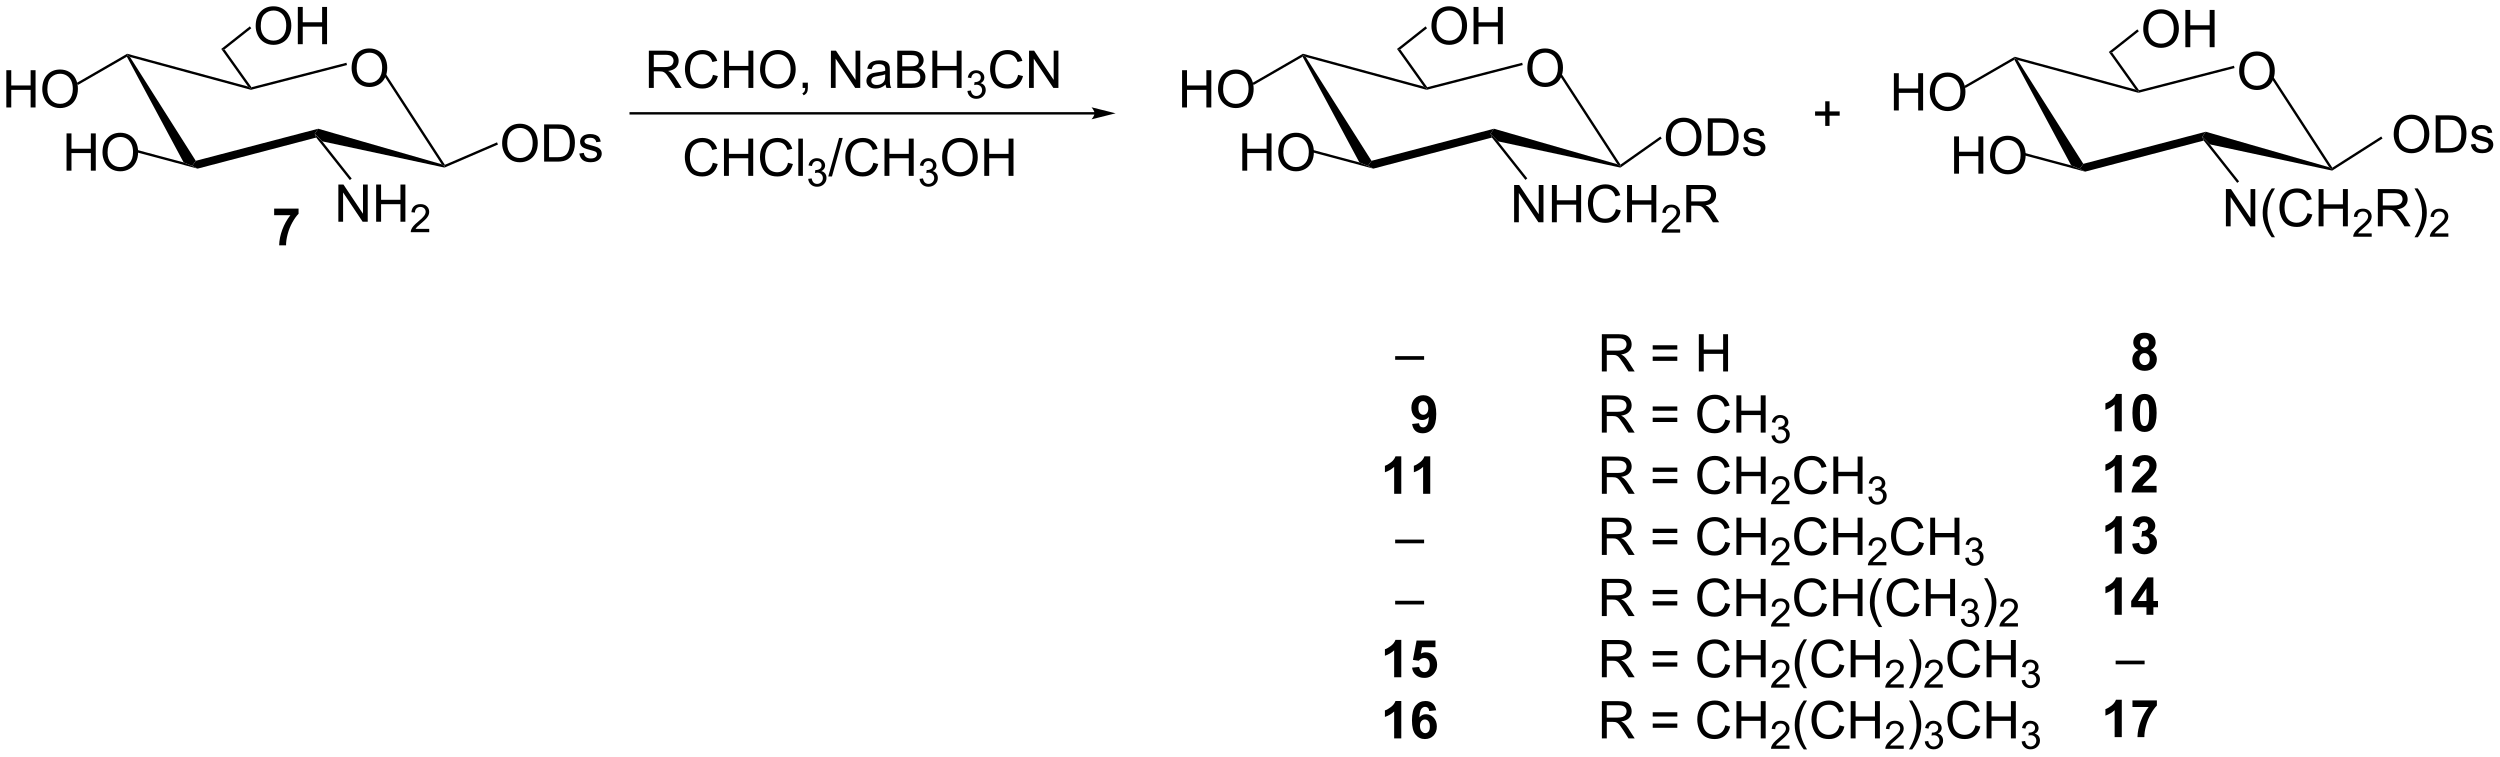 <?xml version="1.0" encoding="UTF-8"?>
<!DOCTYPE svg PUBLIC '-//W3C//DTD SVG 1.0//EN'
          'http://www.w3.org/TR/2001/REC-SVG-20010904/DTD/svg10.dtd'>
<svg stroke-dasharray="none" shape-rendering="auto" xmlns="http://www.w3.org/2000/svg" font-family="'Dialog'" text-rendering="auto" width="1024" fill-opacity="1" color-interpolation="auto" color-rendering="auto" preserveAspectRatio="xMidYMid meet" font-size="12px" viewBox="0 0 1024 310" fill="black" xmlns:xlink="http://www.w3.org/1999/xlink" stroke="black" image-rendering="auto" stroke-miterlimit="10" stroke-linecap="square" stroke-linejoin="miter" font-style="normal" stroke-width="1" height="310" stroke-dashoffset="0" font-weight="normal" stroke-opacity="1"
><!--Generated by the Batik Graphics2D SVG Generator--><defs id="genericDefs"
  /><g
  ><defs id="defs1"
    ><clipPath clipPathUnits="userSpaceOnUse" id="clipPath1"
      ><path d="M0.928 1.68 L396.094 1.68 L396.094 121.156 L0.928 121.156 L0.928 1.68 Z"
      /></clipPath
      ><clipPath clipPathUnits="userSpaceOnUse" id="clipPath2"
      ><path d="M-0.332 32.748 L-0.332 148.902 L383.847 148.902 L383.847 32.748 Z"
      /></clipPath
    ></defs
    ><g transform="scale(2.591,2.591) translate(-0.928,-1.68) matrix(1.029,0,0,1.029,1.269,-32.005)"
    ><path d="M48.267 53.895 L48.044 53.316 L49.2 54.478 L53.702 60.169 L53.411 60.399 Z" stroke="none" clip-path="url(#clipPath2)"
    /></g
    ><g transform="matrix(2.665,0,0,2.665,0.884,-87.288)"
    ><path d="M34.181 40.35 L33.675 40.278 L38.062 36.807 L38.292 37.097 Z" stroke="none" clip-path="url(#clipPath2)"
    /></g
    ><g transform="matrix(2.665,0,0,2.665,0.884,-87.288)"
    ><path d="M38.315 46.157 L38.238 46.368 L37.788 46.054 L33.675 40.278 L34.181 40.35 Z" stroke="none" clip-path="url(#clipPath2)"
    /></g
    ><g transform="matrix(2.665,0,0,2.665,0.884,-87.288)"
    ><path d="M19.168 41.469 L19.24 41.214 L19.651 41.517 L29.756 57.47 L29.195 58.255 L27.89 57.714 Z" stroke="none" clip-path="url(#clipPath2)"
    /></g
    ><g transform="matrix(2.665,0,0,2.665,0.884,-87.288)"
    ><path d="M37.788 46.054 L38.238 46.368 L38.237 46.56 L19.651 41.517 L19.24 41.214 L19.214 41.015 Z" stroke="none" clip-path="url(#clipPath2)"
    /></g
    ><g transform="matrix(2.665,0,0,2.665,0.884,-87.288)"
    ><path d="M52.91 42.396 L53.002 42.755 L38.237 46.56 L38.238 46.368 L38.315 46.157 Z" stroke="none" clip-path="url(#clipPath2)"
    /></g
    ><g transform="matrix(2.665,0,0,2.665,0.884,-87.288)"
    ><path d="M48.577 52.539 L48.044 53.316 L48.267 53.895 L30.037 58.672 L29.195 58.255 L29.756 57.47 Z" stroke="none" clip-path="url(#clipPath2)"
    /></g
    ><g transform="matrix(2.665,0,0,2.665,0.884,-87.288)"
    ><path d="M68.043 58.084 L67.973 58.316 L67.548 58.001 L58.574 44.187 L58.884 43.985 Z" stroke="none" clip-path="url(#clipPath2)"
    /></g
    ><g transform="matrix(2.665,0,0,2.665,0.884,-87.288)"
    ><path d="M53.708 43.238 Q53.708 41.811 54.473 41.006 Q55.239 40.199 56.45 40.199 Q57.242 40.199 57.877 40.579 Q58.515 40.957 58.848 41.634 Q59.184 42.311 59.184 43.17 Q59.184 44.043 58.833 44.73 Q58.481 45.418 57.835 45.772 Q57.192 46.126 56.445 46.126 Q55.638 46.126 54.999 45.735 Q54.364 45.342 54.036 44.668 Q53.708 43.991 53.708 43.238 ZM54.489 43.248 Q54.489 44.285 55.044 44.881 Q55.601 45.475 56.442 45.475 Q57.296 45.475 57.848 44.873 Q58.403 44.272 58.403 43.168 Q58.403 42.467 58.166 41.946 Q57.929 41.425 57.473 41.139 Q57.02 40.85 56.453 40.85 Q55.648 40.85 55.067 41.405 Q54.489 41.957 54.489 43.248 Z" stroke="none" clip-path="url(#clipPath2)"
    /></g
    ><g transform="matrix(2.665,0,0,2.665,0.884,-87.288)"
    ><path d="M67.548 58.001 L67.973 58.316 L67.992 58.509 L49.2 54.478 L48.044 53.316 L48.577 52.539 Z" stroke="none" clip-path="url(#clipPath2)"
    /></g
    ><g transform="matrix(2.665,0,0,2.665,0.884,-87.288)"
    ><path d="M27.89 57.714 L29.195 58.255 L30.037 58.672 L20.565 56.134 L20.661 55.777 Z" stroke="none" clip-path="url(#clipPath2)"
    /></g
    ><g transform="matrix(2.665,0,0,2.665,0.884,-87.288)"
    ><path d="M19.214 41.015 L19.24 41.214 L19.168 41.469 L11.638 45.816 L11.453 45.496 Z" stroke="none" clip-path="url(#clipPath2)"
    /></g
    ><g transform="matrix(2.665,0,0,2.665,0.884,-87.288)"
    ><path d="M38.966 36.76 Q38.966 35.333 39.732 34.528 Q40.498 33.721 41.709 33.721 Q42.5 33.721 43.136 34.101 Q43.774 34.478 44.107 35.155 Q44.443 35.833 44.443 36.692 Q44.443 37.564 44.091 38.252 Q43.74 38.939 43.094 39.293 Q42.451 39.648 41.703 39.648 Q40.896 39.648 40.258 39.257 Q39.623 38.864 39.294 38.189 Q38.966 37.512 38.966 36.76 ZM39.748 36.77 Q39.748 37.806 40.302 38.403 Q40.86 38.996 41.701 38.996 Q42.555 38.996 43.107 38.395 Q43.662 37.793 43.662 36.689 Q43.662 35.989 43.425 35.468 Q43.188 34.947 42.732 34.661 Q42.279 34.371 41.711 34.371 Q40.907 34.371 40.326 34.926 Q39.748 35.478 39.748 36.77 ZM45.442 39.549 L45.442 33.822 L46.2 33.822 L46.2 36.174 L49.176 36.174 L49.176 33.822 L49.934 33.822 L49.934 39.549 L49.176 39.549 L49.176 36.848 L46.2 36.848 L46.2 39.549 L45.442 39.549 Z" stroke="none" clip-path="url(#clipPath2)"
    /></g
    ><g transform="matrix(2.665,0,0,2.665,0.884,-87.288)"
    ><path d="M0.641 49.266 L0.641 43.54 L1.398 43.54 L1.398 45.891 L4.375 45.891 L4.375 43.54 L5.133 43.54 L5.133 49.266 L4.375 49.266 L4.375 46.566 L1.398 46.566 L1.398 49.266 L0.641 49.266 ZM6.165 46.477 Q6.165 45.05 6.931 44.245 Q7.697 43.438 8.908 43.438 Q9.699 43.438 10.335 43.818 Q10.973 44.196 11.306 44.873 Q11.642 45.55 11.642 46.41 Q11.642 47.282 11.29 47.969 Q10.939 48.657 10.293 49.011 Q9.65 49.365 8.902 49.365 Q8.095 49.365 7.457 48.975 Q6.822 48.581 6.494 47.907 Q6.165 47.23 6.165 46.477 ZM6.947 46.488 Q6.947 47.524 7.501 48.12 Q8.059 48.714 8.9 48.714 Q9.754 48.714 10.306 48.113 Q10.861 47.511 10.861 46.407 Q10.861 45.706 10.624 45.186 Q10.387 44.665 9.931 44.378 Q9.478 44.089 8.91 44.089 Q8.105 44.089 7.525 44.644 Q6.947 45.196 6.947 46.488 Z" stroke="none" clip-path="url(#clipPath2)"
    /></g
    ><g transform="matrix(2.665,0,0,2.665,0.884,-87.288)"
    ><path d="M9.896 58.984 L9.896 53.257 L10.653 53.257 L10.653 55.609 L13.63 55.609 L13.63 53.257 L14.388 53.257 L14.388 58.984 L13.63 58.984 L13.63 56.283 L10.653 56.283 L10.653 58.984 L9.896 58.984 ZM15.42 56.195 Q15.42 54.768 16.186 53.963 Q16.952 53.156 18.163 53.156 Q18.954 53.156 19.59 53.536 Q20.228 53.914 20.561 54.591 Q20.897 55.268 20.897 56.127 Q20.897 57 20.545 57.687 Q20.194 58.375 19.548 58.729 Q18.905 59.083 18.157 59.083 Q17.35 59.083 16.712 58.692 Q16.077 58.299 15.748 57.625 Q15.42 56.947 15.42 56.195 ZM16.202 56.205 Q16.202 57.242 16.756 57.838 Q17.314 58.432 18.155 58.432 Q19.009 58.432 19.561 57.83 Q20.116 57.229 20.116 56.125 Q20.116 55.424 19.879 54.903 Q19.642 54.382 19.186 54.096 Q18.733 53.807 18.165 53.807 Q17.36 53.807 16.78 54.362 Q16.202 54.914 16.202 56.205 Z" stroke="none" clip-path="url(#clipPath2)"
    /></g
    ><g transform="matrix(2.665,0,0,2.665,0.884,-87.288)"
    ><path d="M76.845 54.807 Q76.845 53.38 77.611 52.575 Q78.376 51.768 79.587 51.768 Q80.379 51.768 81.014 52.148 Q81.653 52.526 81.986 53.203 Q82.322 53.88 82.322 54.739 Q82.322 55.611 81.97 56.299 Q81.619 56.986 80.973 57.341 Q80.33 57.695 79.582 57.695 Q78.775 57.695 78.137 57.304 Q77.501 56.911 77.173 56.236 Q76.845 55.559 76.845 54.807 ZM77.626 54.817 Q77.626 55.854 78.181 56.45 Q78.738 57.044 79.58 57.044 Q80.434 57.044 80.986 56.442 Q81.54 55.841 81.54 54.736 Q81.54 54.036 81.304 53.515 Q81.067 52.994 80.611 52.708 Q80.158 52.419 79.59 52.419 Q78.785 52.419 78.205 52.973 Q77.626 53.526 77.626 54.817 ZM83.297 57.596 L83.297 51.869 L85.271 51.869 Q85.938 51.869 86.289 51.95 Q86.781 52.065 87.13 52.361 Q87.584 52.744 87.808 53.341 Q88.031 53.934 88.031 54.7 Q88.031 55.354 87.878 55.859 Q87.727 56.361 87.487 56.692 Q87.25 57.02 86.966 57.21 Q86.685 57.401 86.284 57.499 Q85.883 57.596 85.365 57.596 L83.297 57.596 ZM84.055 56.919 L85.279 56.919 Q85.844 56.919 86.167 56.815 Q86.49 56.708 86.68 56.518 Q86.951 56.247 87.099 55.794 Q87.25 55.338 87.25 54.69 Q87.25 53.791 86.956 53.309 Q86.662 52.825 86.24 52.661 Q85.935 52.544 85.258 52.544 L84.055 52.544 L84.055 56.919 ZM88.705 56.356 L89.4 56.247 Q89.457 56.666 89.725 56.89 Q89.994 57.111 90.473 57.111 Q90.957 57.111 91.192 56.913 Q91.426 56.716 91.426 56.45 Q91.426 56.213 91.22 56.075 Q91.074 55.981 90.501 55.838 Q89.728 55.643 89.429 55.499 Q89.129 55.356 88.975 55.106 Q88.822 54.854 88.822 54.549 Q88.822 54.27 88.947 54.036 Q89.074 53.799 89.293 53.643 Q89.457 53.52 89.741 53.437 Q90.025 53.354 90.348 53.354 Q90.837 53.354 91.205 53.494 Q91.574 53.635 91.749 53.874 Q91.926 54.114 91.994 54.518 L91.306 54.611 Q91.259 54.291 91.033 54.111 Q90.809 53.932 90.4 53.932 Q89.915 53.932 89.707 54.093 Q89.501 54.252 89.501 54.466 Q89.501 54.604 89.587 54.713 Q89.673 54.825 89.856 54.901 Q89.962 54.94 90.478 55.08 Q91.223 55.278 91.517 55.406 Q91.814 55.533 91.981 55.776 Q92.15 56.018 92.15 56.377 Q92.15 56.729 91.944 57.038 Q91.738 57.348 91.35 57.52 Q90.965 57.69 90.478 57.69 Q89.668 57.69 89.244 57.354 Q88.822 57.018 88.705 56.356 Z" stroke="none" clip-path="url(#clipPath2)"
    /></g
    ><g transform="matrix(2.665,0,0,2.665,0.884,-87.288)"
    ><path d="M51.673 66.838 L51.673 61.111 L52.451 61.111 L55.459 65.606 L55.459 61.111 L56.186 61.111 L56.186 66.838 L55.407 66.838 L52.399 62.337 L52.399 66.838 L51.673 66.838 ZM57.481 66.838 L57.481 61.111 L58.239 61.111 L58.239 63.462 L61.216 63.462 L61.216 61.111 L61.974 61.111 L61.974 66.838 L61.216 66.838 L61.216 64.137 L58.239 64.137 L58.239 66.838 L57.481 66.838 Z" stroke="none" clip-path="url(#clipPath2)"
    /></g
    ><g transform="matrix(2.665,0,0,2.665,0.884,-87.288)"
    ><path d="M65.639 67.93 L65.639 68.438 L62.8 68.438 Q62.794 68.246 62.862 68.07 Q62.97 67.781 63.208 67.5 Q63.448 67.219 63.899 66.85 Q64.599 66.275 64.845 65.939 Q65.091 65.603 65.091 65.305 Q65.091 64.992 64.866 64.777 Q64.643 64.561 64.282 64.561 Q63.901 64.561 63.673 64.789 Q63.444 65.018 63.442 65.422 L62.899 65.367 Q62.956 64.76 63.319 64.443 Q63.682 64.125 64.294 64.125 Q64.913 64.125 65.272 64.469 Q65.634 64.811 65.634 65.316 Q65.634 65.574 65.528 65.824 Q65.423 66.072 65.177 66.348 Q64.932 66.623 64.364 67.103 Q63.889 67.502 63.755 67.644 Q63.62 67.787 63.532 67.93 L65.639 67.93 Z" stroke="none" clip-path="url(#clipPath2)"
    /></g
    ><g transform="matrix(2.665,0,0,2.665,0.884,-87.288)"
    ><path d="M41.804 65.832 L41.804 64.814 L45.557 64.814 L45.557 65.611 Q45.093 66.066 44.612 66.923 Q44.133 67.777 43.88 68.741 Q43.627 69.704 43.633 70.462 L42.573 70.462 Q42.601 69.275 43.062 68.04 Q43.526 66.806 44.299 65.832 L41.804 65.832 Z" stroke="none" clip-path="url(#clipPath2)"
    /></g
    ><g transform="matrix(2.665,0,0,2.665,0.884,-87.288)"
    ><path d="M167.895 49.983 L96.603 49.983 L96.418 49.983 L96.418 50.353 L96.603 50.353 L167.895 50.353 L168.08 50.353 L168.08 49.983 L167.895 49.983 ZM171.134 50.168 L167.432 49.242 C167.432 49.242 167.895 49.763 167.895 50.168 C167.895 50.573 167.432 51.093 167.432 51.093 Z" stroke="none" clip-path="url(#clipPath2)"
    /></g
    ><g transform="matrix(2.665,0,0,2.665,0.884,-87.288)"
    ><path d="M99.395 46.266 L99.395 40.54 L101.935 40.54 Q102.7 40.54 103.099 40.693 Q103.497 40.847 103.734 41.238 Q103.974 41.628 103.974 42.102 Q103.974 42.712 103.578 43.131 Q103.185 43.548 102.359 43.66 Q102.661 43.805 102.817 43.946 Q103.148 44.251 103.445 44.706 L104.442 46.266 L103.489 46.266 L102.731 45.074 Q102.398 44.558 102.182 44.285 Q101.968 44.011 101.799 43.902 Q101.63 43.792 101.453 43.751 Q101.325 43.722 101.031 43.722 L100.153 43.722 L100.153 46.266 L99.395 46.266 ZM100.153 43.066 L101.781 43.066 Q102.302 43.066 102.593 42.959 Q102.888 42.852 103.039 42.615 Q103.192 42.378 103.192 42.102 Q103.192 41.696 102.895 41.436 Q102.601 41.173 101.966 41.173 L100.153 41.173 L100.153 43.066 ZM109.246 44.258 L110.004 44.449 Q109.767 45.383 109.147 45.876 Q108.527 46.365 107.634 46.365 Q106.707 46.365 106.126 45.988 Q105.548 45.61 105.243 44.897 Q104.941 44.18 104.941 43.36 Q104.941 42.464 105.282 41.8 Q105.626 41.133 106.256 40.787 Q106.886 40.441 107.644 40.441 Q108.504 40.441 109.09 40.878 Q109.675 41.316 109.907 42.11 L109.16 42.285 Q108.962 41.66 108.582 41.376 Q108.204 41.089 107.629 41.089 Q106.97 41.089 106.524 41.407 Q106.082 41.722 105.902 42.256 Q105.722 42.79 105.722 43.355 Q105.722 44.087 105.936 44.631 Q106.149 45.175 106.597 45.446 Q107.048 45.714 107.571 45.714 Q108.207 45.714 108.647 45.347 Q109.09 44.98 109.246 44.258 ZM110.961 46.266 L110.961 40.54 L111.718 40.54 L111.718 42.891 L114.695 42.891 L114.695 40.54 L115.453 40.54 L115.453 46.266 L114.695 46.266 L114.695 43.566 L111.718 43.566 L111.718 46.266 L110.961 46.266 ZM116.485 43.477 Q116.485 42.05 117.251 41.245 Q118.017 40.438 119.228 40.438 Q120.019 40.438 120.655 40.818 Q121.293 41.196 121.626 41.873 Q121.962 42.55 121.962 43.41 Q121.962 44.282 121.61 44.969 Q121.259 45.657 120.613 46.011 Q119.97 46.365 119.222 46.365 Q118.415 46.365 117.777 45.975 Q117.142 45.581 116.814 44.907 Q116.485 44.23 116.485 43.477 ZM117.267 43.488 Q117.267 44.524 117.821 45.12 Q118.379 45.714 119.22 45.714 Q120.074 45.714 120.626 45.113 Q121.181 44.511 121.181 43.407 Q121.181 42.706 120.944 42.186 Q120.707 41.665 120.251 41.378 Q119.798 41.089 119.23 41.089 Q118.425 41.089 117.845 41.644 Q117.267 42.196 117.267 43.488 ZM123.031 46.266 L123.031 45.464 L123.833 45.464 L123.833 46.266 Q123.833 46.709 123.677 46.98 Q123.52 47.251 123.179 47.399 L122.984 47.1 Q123.208 47.001 123.312 46.811 Q123.419 46.623 123.429 46.266 L123.031 46.266 ZM127.375 46.266 L127.375 40.54 L128.153 40.54 L131.161 45.035 L131.161 40.54 L131.888 40.54 L131.888 46.266 L131.109 46.266 L128.101 41.766 L128.101 46.266 L127.375 46.266 ZM135.777 45.753 Q135.386 46.087 135.024 46.225 Q134.665 46.36 134.251 46.36 Q133.566 46.36 133.199 46.027 Q132.832 45.691 132.832 45.173 Q132.832 44.868 132.97 44.615 Q133.11 44.363 133.334 44.212 Q133.558 44.058 133.839 43.98 Q134.048 43.925 134.464 43.876 Q135.316 43.774 135.72 43.633 Q135.722 43.488 135.722 43.449 Q135.722 43.019 135.524 42.844 Q135.254 42.605 134.722 42.605 Q134.227 42.605 133.991 42.779 Q133.754 42.954 133.642 43.394 L132.954 43.3 Q133.048 42.86 133.261 42.589 Q133.477 42.316 133.884 42.17 Q134.29 42.024 134.824 42.024 Q135.355 42.024 135.686 42.149 Q136.019 42.274 136.175 42.464 Q136.332 42.652 136.394 42.941 Q136.431 43.12 136.431 43.589 L136.431 44.527 Q136.431 45.508 136.475 45.769 Q136.519 46.027 136.652 46.266 L135.918 46.266 Q135.808 46.048 135.777 45.753 ZM135.72 44.183 Q135.337 44.339 134.571 44.449 Q134.136 44.511 133.957 44.589 Q133.777 44.667 133.678 44.818 Q133.582 44.969 133.582 45.152 Q133.582 45.433 133.795 45.62 Q134.009 45.808 134.418 45.808 Q134.824 45.808 135.139 45.631 Q135.457 45.454 135.605 45.144 Q135.72 44.907 135.72 44.441 L135.72 44.183 ZM137.578 46.266 L137.578 40.54 L139.726 40.54 Q140.382 40.54 140.778 40.714 Q141.177 40.886 141.401 41.248 Q141.625 41.61 141.625 42.003 Q141.625 42.37 141.424 42.696 Q141.226 43.019 140.825 43.219 Q141.343 43.37 141.622 43.738 Q141.903 44.105 141.903 44.605 Q141.903 45.008 141.731 45.355 Q141.562 45.699 141.312 45.886 Q141.062 46.074 140.685 46.17 Q140.31 46.266 139.763 46.266 L137.578 46.266 ZM138.336 42.946 L139.575 42.946 Q140.078 42.946 140.297 42.878 Q140.586 42.792 140.731 42.594 Q140.88 42.394 140.88 42.094 Q140.88 41.808 140.742 41.592 Q140.606 41.376 140.351 41.295 Q140.099 41.214 139.481 41.214 L138.336 41.214 L138.336 42.946 ZM138.336 45.589 L139.763 45.589 Q140.13 45.589 140.278 45.563 Q140.539 45.516 140.713 45.407 Q140.89 45.298 141.002 45.089 Q141.117 44.878 141.117 44.605 Q141.117 44.285 140.953 44.05 Q140.789 43.813 140.497 43.717 Q140.208 43.62 139.661 43.62 L138.336 43.62 L138.336 45.589 ZM142.968 46.266 L142.968 40.54 L143.726 40.54 L143.726 42.891 L146.703 42.891 L146.703 40.54 L147.461 40.54 L147.461 46.266 L146.703 46.266 L146.703 43.566 L143.726 43.566 L143.726 46.266 L142.968 46.266 Z" stroke="none" clip-path="url(#clipPath2)"
    /></g
    ><g transform="matrix(2.665,0,0,2.665,0.884,-87.288)"
    ><path d="M148.357 46.731 L148.884 46.661 Q148.976 47.11 149.193 47.308 Q149.412 47.505 149.726 47.505 Q150.097 47.505 150.353 47.247 Q150.611 46.989 150.611 46.608 Q150.611 46.245 150.373 46.011 Q150.136 45.775 149.769 45.775 Q149.621 45.775 149.398 45.833 L149.457 45.37 Q149.509 45.376 149.541 45.376 Q149.879 45.376 150.148 45.2 Q150.418 45.025 150.418 44.657 Q150.418 44.368 150.22 44.179 Q150.025 43.987 149.714 43.987 Q149.406 43.987 149.201 44.181 Q148.996 44.374 148.937 44.761 L148.41 44.667 Q148.507 44.136 148.849 43.845 Q149.193 43.554 149.703 43.554 Q150.054 43.554 150.349 43.704 Q150.646 43.855 150.802 44.116 Q150.959 44.376 150.959 44.669 Q150.959 44.948 150.808 45.177 Q150.66 45.405 150.367 45.54 Q150.748 45.628 150.959 45.905 Q151.17 46.181 151.17 46.597 Q151.17 47.159 150.759 47.552 Q150.349 47.943 149.722 47.943 Q149.158 47.943 148.783 47.606 Q148.41 47.269 148.357 46.731 Z" stroke="none" clip-path="url(#clipPath2)"
    /></g
    ><g transform="matrix(2.665,0,0,2.665,0.884,-87.288)"
    ><path d="M156.145 44.258 L156.903 44.449 Q156.666 45.383 156.046 45.876 Q155.426 46.365 154.533 46.365 Q153.606 46.365 153.025 45.988 Q152.447 45.61 152.143 44.897 Q151.84 44.18 151.84 43.36 Q151.84 42.464 152.182 41.8 Q152.525 41.133 153.155 40.787 Q153.786 40.441 154.544 40.441 Q155.403 40.441 155.989 40.878 Q156.575 41.316 156.807 42.11 L156.059 42.285 Q155.861 41.66 155.481 41.376 Q155.103 41.089 154.528 41.089 Q153.869 41.089 153.424 41.407 Q152.981 41.722 152.801 42.256 Q152.622 42.79 152.622 43.355 Q152.622 44.087 152.835 44.631 Q153.049 45.175 153.497 45.446 Q153.947 45.714 154.471 45.714 Q155.106 45.714 155.546 45.347 Q155.989 44.98 156.145 44.258 ZM157.829 46.266 L157.829 40.54 L158.607 40.54 L161.615 45.035 L161.615 40.54 L162.342 40.54 L162.342 46.266 L161.563 46.266 L158.555 41.766 L158.555 46.266 L157.829 46.266 Z" stroke="none" clip-path="url(#clipPath2)"
    /></g
    ><g transform="matrix(2.665,0,0,2.665,0.884,-87.288)"
    ><path d="M109.225 57.772 L109.983 57.962 Q109.746 58.897 109.126 59.389 Q108.507 59.878 107.613 59.878 Q106.686 59.878 106.106 59.501 Q105.528 59.123 105.223 58.41 Q104.921 57.693 104.921 56.873 Q104.921 55.977 105.262 55.313 Q105.606 54.647 106.236 54.3 Q106.866 53.954 107.624 53.954 Q108.483 53.954 109.069 54.391 Q109.655 54.829 109.887 55.623 L109.139 55.797 Q108.942 55.172 108.561 54.889 Q108.184 54.602 107.608 54.602 Q106.949 54.602 106.504 54.92 Q106.061 55.235 105.882 55.769 Q105.702 56.303 105.702 56.868 Q105.702 57.6 105.915 58.144 Q106.129 58.688 106.577 58.959 Q107.028 59.227 107.551 59.227 Q108.186 59.227 108.626 58.86 Q109.069 58.493 109.225 57.772 ZM110.94 59.779 L110.94 54.053 L111.698 54.053 L111.698 56.404 L114.675 56.404 L114.675 54.053 L115.433 54.053 L115.433 59.779 L114.675 59.779 L114.675 57.079 L111.698 57.079 L111.698 59.779 L110.94 59.779 ZM120.78 57.772 L121.538 57.962 Q121.301 58.897 120.681 59.389 Q120.061 59.878 119.168 59.878 Q118.241 59.878 117.66 59.501 Q117.082 59.123 116.778 58.41 Q116.475 57.693 116.475 56.873 Q116.475 55.977 116.817 55.313 Q117.16 54.647 117.79 54.3 Q118.421 53.954 119.179 53.954 Q120.038 53.954 120.624 54.391 Q121.21 54.829 121.442 55.623 L120.694 55.797 Q120.496 55.172 120.116 54.889 Q119.738 54.602 119.163 54.602 Q118.504 54.602 118.059 54.92 Q117.616 55.235 117.436 55.769 Q117.257 56.303 117.257 56.868 Q117.257 57.6 117.47 58.144 Q117.684 58.688 118.132 58.959 Q118.582 59.227 119.106 59.227 Q119.741 59.227 120.181 58.86 Q120.624 58.493 120.78 57.772 ZM122.367 59.779 L122.367 54.053 L123.07 54.053 L123.07 59.779 L122.367 59.779 Z" stroke="none" clip-path="url(#clipPath2)"
    /></g
    ><g transform="matrix(2.665,0,0,2.665,0.884,-87.288)"
    ><path d="M123.884 60.245 L124.411 60.174 Q124.503 60.623 124.72 60.821 Q124.938 61.018 125.253 61.018 Q125.624 61.018 125.88 60.76 Q126.138 60.502 126.138 60.121 Q126.138 59.758 125.899 59.524 Q125.663 59.288 125.296 59.288 Q125.147 59.288 124.925 59.346 L124.983 58.883 Q125.036 58.889 125.067 58.889 Q125.405 58.889 125.675 58.713 Q125.944 58.538 125.944 58.17 Q125.944 57.881 125.747 57.692 Q125.552 57.5 125.241 57.5 Q124.933 57.5 124.727 57.694 Q124.522 57.887 124.464 58.274 L123.936 58.18 Q124.034 57.649 124.376 57.358 Q124.72 57.067 125.229 57.067 Q125.581 57.067 125.876 57.217 Q126.173 57.368 126.329 57.629 Q126.485 57.889 126.485 58.182 Q126.485 58.461 126.335 58.69 Q126.186 58.918 125.893 59.053 Q126.274 59.141 126.485 59.418 Q126.696 59.694 126.696 60.11 Q126.696 60.672 126.286 61.065 Q125.876 61.456 125.249 61.456 Q124.684 61.456 124.309 61.12 Q123.936 60.782 123.884 60.245 Z" stroke="none" clip-path="url(#clipPath2)"
    /></g
    ><g transform="matrix(2.665,0,0,2.665,0.884,-87.288)"
    ><path d="M126.969 59.878 L128.63 53.954 L129.193 53.954 L127.536 59.878 L126.969 59.878 ZM133.894 57.772 L134.652 57.962 Q134.415 58.897 133.795 59.389 Q133.176 59.878 132.282 59.878 Q131.355 59.878 130.775 59.501 Q130.196 59.123 129.892 58.41 Q129.59 57.693 129.59 56.873 Q129.59 55.977 129.931 55.313 Q130.275 54.647 130.905 54.3 Q131.535 53.954 132.293 53.954 Q133.152 53.954 133.738 54.391 Q134.324 54.829 134.556 55.623 L133.808 55.797 Q133.611 55.172 133.23 54.889 Q132.853 54.602 132.277 54.602 Q131.618 54.602 131.173 54.92 Q130.73 55.235 130.551 55.769 Q130.371 56.303 130.371 56.868 Q130.371 57.6 130.584 58.144 Q130.798 58.688 131.246 58.959 Q131.696 59.227 132.22 59.227 Q132.855 59.227 133.295 58.86 Q133.738 58.493 133.894 57.772 ZM135.609 59.779 L135.609 54.053 L136.367 54.053 L136.367 56.404 L139.344 56.404 L139.344 54.053 L140.101 54.053 L140.101 59.779 L139.344 59.779 L139.344 57.079 L136.367 57.079 L136.367 59.779 L135.609 59.779 Z" stroke="none" clip-path="url(#clipPath2)"
    /></g
    ><g transform="matrix(2.665,0,0,2.665,0.884,-87.288)"
    ><path d="M140.998 60.245 L141.525 60.174 Q141.617 60.623 141.834 60.821 Q142.053 61.018 142.367 61.018 Q142.738 61.018 142.994 60.76 Q143.252 60.502 143.252 60.121 Q143.252 59.758 143.014 59.524 Q142.777 59.288 142.41 59.288 Q142.262 59.288 142.039 59.346 L142.098 58.883 Q142.15 58.889 142.181 58.889 Q142.519 58.889 142.789 58.713 Q143.059 58.538 143.059 58.17 Q143.059 57.881 142.861 57.692 Q142.666 57.5 142.355 57.5 Q142.047 57.5 141.842 57.694 Q141.637 57.887 141.578 58.274 L141.051 58.18 Q141.148 57.649 141.49 57.358 Q141.834 57.067 142.344 57.067 Q142.695 57.067 142.99 57.217 Q143.287 57.368 143.443 57.629 Q143.6 57.889 143.6 58.182 Q143.6 58.461 143.449 58.69 Q143.301 58.918 143.008 59.053 Q143.389 59.141 143.6 59.418 Q143.81 59.694 143.81 60.11 Q143.81 60.672 143.4 61.065 Q142.99 61.456 142.363 61.456 Q141.799 61.456 141.424 61.12 Q141.051 60.782 140.998 60.245 Z" stroke="none" clip-path="url(#clipPath2)"
    /></g
    ><g transform="matrix(2.665,0,0,2.665,0.884,-87.288)"
    ><path d="M144.471 56.99 Q144.471 55.563 145.237 54.758 Q146.002 53.951 147.213 53.951 Q148.005 53.951 148.64 54.331 Q149.278 54.709 149.612 55.386 Q149.947 56.063 149.947 56.922 Q149.947 57.795 149.596 58.482 Q149.244 59.17 148.599 59.524 Q147.955 59.878 147.208 59.878 Q146.401 59.878 145.763 59.488 Q145.127 59.094 144.799 58.42 Q144.471 57.743 144.471 56.99 ZM145.252 57.001 Q145.252 58.037 145.807 58.633 Q146.364 59.227 147.205 59.227 Q148.06 59.227 148.612 58.626 Q149.166 58.024 149.166 56.92 Q149.166 56.219 148.929 55.699 Q148.692 55.178 148.237 54.891 Q147.783 54.602 147.216 54.602 Q146.411 54.602 145.83 55.157 Q145.252 55.709 145.252 57.001 ZM150.946 59.779 L150.946 54.053 L151.704 54.053 L151.704 56.404 L154.681 56.404 L154.681 54.053 L155.438 54.053 L155.438 59.779 L154.681 59.779 L154.681 57.079 L151.704 57.079 L151.704 59.779 L150.946 59.779 Z" stroke="none" clip-path="url(#clipPath2)"
    /></g
    ><g transform="matrix(2.665,0,0,2.665,0.884,-87.288)"
    ><path d="M228.975 53.895 L228.752 53.316 L229.908 54.478 L234.41 60.169 L234.119 60.399 Z" stroke="none" clip-path="url(#clipPath2)"
    /></g
    ><g transform="matrix(2.665,0,0,2.665,0.884,-87.288)"
    ><path d="M214.889 40.35 L214.383 40.278 L218.77 36.807 L219 37.097 Z" stroke="none" clip-path="url(#clipPath2)"
    /></g
    ><g transform="matrix(2.665,0,0,2.665,0.884,-87.288)"
    ><path d="M219.023 46.157 L218.946 46.368 L218.495 46.054 L214.383 40.278 L214.889 40.35 Z" stroke="none" clip-path="url(#clipPath2)"
    /></g
    ><g transform="matrix(2.665,0,0,2.665,0.884,-87.288)"
    ><path d="M199.875 41.469 L199.948 41.214 L200.359 41.517 L210.464 57.47 L209.903 58.255 L208.597 57.714 Z" stroke="none" clip-path="url(#clipPath2)"
    /></g
    ><g transform="matrix(2.665,0,0,2.665,0.884,-87.288)"
    ><path d="M218.495 46.054 L218.946 46.368 L218.945 46.56 L200.359 41.517 L199.948 41.214 L199.922 41.015 Z" stroke="none" clip-path="url(#clipPath2)"
    /></g
    ><g transform="matrix(2.665,0,0,2.665,0.884,-87.288)"
    ><path d="M233.617 42.396 L233.71 42.755 L218.945 46.56 L218.946 46.368 L219.023 46.157 Z" stroke="none" clip-path="url(#clipPath2)"
    /></g
    ><g transform="matrix(2.665,0,0,2.665,0.884,-87.288)"
    ><path d="M229.284 52.539 L228.752 53.316 L228.975 53.895 L210.745 58.672 L209.903 58.255 L210.464 57.47 Z" stroke="none" clip-path="url(#clipPath2)"
    /></g
    ><g transform="matrix(2.665,0,0,2.665,0.884,-87.288)"
    ><path d="M248.731 58.054 L248.681 58.316 L248.256 58.001 L239.282 44.187 L239.592 43.985 Z" stroke="none" clip-path="url(#clipPath2)"
    /></g
    ><g transform="matrix(2.665,0,0,2.665,0.884,-87.288)"
    ><path d="M234.416 43.238 Q234.416 41.811 235.181 41.006 Q235.947 40.199 237.158 40.199 Q237.95 40.199 238.585 40.579 Q239.223 40.957 239.556 41.634 Q239.892 42.311 239.892 43.17 Q239.892 44.043 239.541 44.73 Q239.189 45.418 238.543 45.772 Q237.9 46.126 237.153 46.126 Q236.345 46.126 235.707 45.735 Q235.072 45.342 234.744 44.668 Q234.416 43.991 234.416 43.238 ZM235.197 43.248 Q235.197 44.285 235.752 44.881 Q236.309 45.475 237.15 45.475 Q238.004 45.475 238.556 44.873 Q239.111 44.272 239.111 43.168 Q239.111 42.467 238.874 41.946 Q238.637 41.425 238.181 41.139 Q237.728 40.85 237.161 40.85 Q236.356 40.85 235.775 41.405 Q235.197 41.957 235.197 43.248 Z" stroke="none" clip-path="url(#clipPath2)"
    /></g
    ><g transform="matrix(2.665,0,0,2.665,0.884,-87.288)"
    ><path d="M248.256 58.001 L248.681 58.316 L248.721 58.514 L229.908 54.478 L228.752 53.316 L229.284 52.539 Z" stroke="none" clip-path="url(#clipPath2)"
    /></g
    ><g transform="matrix(2.665,0,0,2.665,0.884,-87.288)"
    ><path d="M208.597 57.714 L209.903 58.255 L210.745 58.672 L201.273 56.134 L201.369 55.777 Z" stroke="none" clip-path="url(#clipPath2)"
    /></g
    ><g transform="matrix(2.665,0,0,2.665,0.884,-87.288)"
    ><path d="M199.922 41.015 L199.948 41.214 L199.875 41.469 L192.346 45.816 L192.161 45.496 Z" stroke="none" clip-path="url(#clipPath2)"
    /></g
    ><g transform="matrix(2.665,0,0,2.665,0.884,-87.288)"
    ><path d="M219.674 36.76 Q219.674 35.333 220.44 34.528 Q221.206 33.721 222.416 33.721 Q223.208 33.721 223.844 34.101 Q224.482 34.478 224.815 35.155 Q225.151 35.833 225.151 36.692 Q225.151 37.564 224.799 38.252 Q224.448 38.939 223.802 39.293 Q223.159 39.648 222.411 39.648 Q221.604 39.648 220.966 39.257 Q220.331 38.864 220.002 38.189 Q219.674 37.512 219.674 36.76 ZM220.456 36.77 Q220.456 37.806 221.01 38.403 Q221.567 38.996 222.409 38.996 Q223.263 38.996 223.815 38.395 Q224.369 37.793 224.369 36.689 Q224.369 35.989 224.133 35.468 Q223.896 34.947 223.44 34.661 Q222.987 34.371 222.419 34.371 Q221.614 34.371 221.034 34.926 Q220.456 35.478 220.456 36.77 ZM226.149 39.549 L226.149 33.822 L226.907 33.822 L226.907 36.174 L229.884 36.174 L229.884 33.822 L230.642 33.822 L230.642 39.549 L229.884 39.549 L229.884 36.848 L226.907 36.848 L226.907 39.549 L226.149 39.549 Z" stroke="none" clip-path="url(#clipPath2)"
    /></g
    ><g transform="matrix(2.665,0,0,2.665,0.884,-87.288)"
    ><path d="M181.349 49.266 L181.349 43.54 L182.106 43.54 L182.106 45.891 L185.083 45.891 L185.083 43.54 L185.841 43.54 L185.841 49.266 L185.083 49.266 L185.083 46.566 L182.106 46.566 L182.106 49.266 L181.349 49.266 ZM186.873 46.477 Q186.873 45.05 187.639 44.245 Q188.405 43.438 189.615 43.438 Q190.407 43.438 191.042 43.818 Q191.681 44.196 192.014 44.873 Q192.35 45.55 192.35 46.41 Q192.35 47.282 191.998 47.969 Q191.647 48.657 191.001 49.011 Q190.358 49.365 189.61 49.365 Q188.803 49.365 188.165 48.975 Q187.53 48.581 187.201 47.907 Q186.873 47.23 186.873 46.477 ZM187.655 46.488 Q187.655 47.524 188.209 48.12 Q188.767 48.714 189.608 48.714 Q190.462 48.714 191.014 48.113 Q191.569 47.511 191.569 46.407 Q191.569 45.706 191.332 45.186 Q191.095 44.665 190.639 44.378 Q190.186 44.089 189.618 44.089 Q188.813 44.089 188.233 44.644 Q187.655 45.196 187.655 46.488 Z" stroke="none" clip-path="url(#clipPath2)"
    /></g
    ><g transform="matrix(2.665,0,0,2.665,0.884,-87.288)"
    ><path d="M190.603 58.984 L190.603 53.257 L191.361 53.257 L191.361 55.609 L194.338 55.609 L194.338 53.257 L195.096 53.257 L195.096 58.984 L194.338 58.984 L194.338 56.283 L191.361 56.283 L191.361 58.984 L190.603 58.984 ZM196.128 56.195 Q196.128 54.768 196.894 53.963 Q197.659 53.156 198.87 53.156 Q199.662 53.156 200.297 53.536 Q200.935 53.914 201.269 54.591 Q201.605 55.268 201.605 56.127 Q201.605 57 201.253 57.687 Q200.902 58.375 200.256 58.729 Q199.613 59.083 198.865 59.083 Q198.058 59.083 197.42 58.692 Q196.784 58.299 196.456 57.625 Q196.128 56.947 196.128 56.195 ZM196.909 56.205 Q196.909 57.242 197.464 57.838 Q198.021 58.432 198.863 58.432 Q199.717 58.432 200.269 57.83 Q200.823 57.229 200.823 56.125 Q200.823 55.424 200.587 54.903 Q200.35 54.382 199.894 54.096 Q199.441 53.807 198.873 53.807 Q198.068 53.807 197.488 54.362 Q196.909 54.914 196.909 56.205 Z" stroke="none" clip-path="url(#clipPath2)"
    /></g
    ><g transform="matrix(2.665,0,0,2.665,0.884,-87.288)"
    ><path d="M255.702 53.881 Q255.702 52.454 256.468 51.65 Q257.233 50.842 258.444 50.842 Q259.236 50.842 259.871 51.222 Q260.509 51.6 260.843 52.277 Q261.179 52.954 261.179 53.813 Q261.179 54.686 260.827 55.373 Q260.476 56.061 259.83 56.415 Q259.187 56.769 258.439 56.769 Q257.632 56.769 256.994 56.379 Q256.358 55.985 256.03 55.311 Q255.702 54.634 255.702 53.881 ZM256.483 53.892 Q256.483 54.928 257.038 55.525 Q257.595 56.118 258.437 56.118 Q259.291 56.118 259.843 55.517 Q260.397 54.915 260.397 53.811 Q260.397 53.11 260.161 52.59 Q259.923 52.069 259.468 51.782 Q259.015 51.493 258.447 51.493 Q257.642 51.493 257.062 52.048 Q256.483 52.6 256.483 53.892 ZM262.154 56.67 L262.154 50.944 L264.128 50.944 Q264.795 50.944 265.146 51.025 Q265.638 51.139 265.987 51.436 Q266.44 51.819 266.664 52.415 Q266.888 53.009 266.888 53.775 Q266.888 54.428 266.735 54.933 Q266.584 55.436 266.344 55.767 Q266.107 56.095 265.823 56.285 Q265.542 56.475 265.141 56.574 Q264.74 56.67 264.222 56.67 L262.154 56.67 ZM262.912 55.993 L264.136 55.993 Q264.701 55.993 265.024 55.889 Q265.347 55.782 265.537 55.592 Q265.808 55.321 265.956 54.868 Q266.107 54.413 266.107 53.764 Q266.107 52.866 265.813 52.384 Q265.519 51.9 265.097 51.735 Q264.792 51.618 264.115 51.618 L262.912 51.618 L262.912 55.993 ZM267.562 55.431 L268.257 55.321 Q268.314 55.741 268.582 55.965 Q268.851 56.186 269.33 56.186 Q269.814 56.186 270.048 55.988 Q270.283 55.79 270.283 55.525 Q270.283 55.288 270.077 55.15 Q269.931 55.056 269.358 54.913 Q268.585 54.717 268.285 54.574 Q267.986 54.431 267.832 54.181 Q267.679 53.928 267.679 53.623 Q267.679 53.345 267.804 53.11 Q267.931 52.873 268.15 52.717 Q268.314 52.595 268.598 52.511 Q268.882 52.428 269.205 52.428 Q269.694 52.428 270.062 52.569 Q270.431 52.709 270.606 52.949 Q270.783 53.188 270.851 53.592 L270.163 53.686 Q270.116 53.366 269.89 53.186 Q269.666 53.006 269.257 53.006 Q268.772 53.006 268.564 53.168 Q268.358 53.327 268.358 53.54 Q268.358 53.678 268.444 53.788 Q268.53 53.9 268.712 53.975 Q268.819 54.014 269.335 54.155 Q270.08 54.353 270.374 54.48 Q270.671 54.608 270.837 54.85 Q271.007 55.092 271.007 55.452 Q271.007 55.803 270.801 56.113 Q270.595 56.423 270.207 56.595 Q269.822 56.764 269.335 56.764 Q268.525 56.764 268.101 56.428 Q267.679 56.092 267.562 55.431 Z" stroke="none" clip-path="url(#clipPath2)"
    /></g
    ><g transform="matrix(2.665,0,0,2.665,0.884,-87.288)"
    ><path d="M232.381 66.912 L232.381 61.186 L233.159 61.186 L236.167 65.681 L236.167 61.186 L236.893 61.186 L236.893 66.912 L236.115 66.912 L233.107 62.413 L233.107 66.912 L232.381 66.912 ZM238.189 66.912 L238.189 61.186 L238.947 61.186 L238.947 63.538 L241.923 63.538 L241.923 61.186 L242.681 61.186 L242.681 66.912 L241.923 66.912 L241.923 64.212 L238.947 64.212 L238.947 66.912 L238.189 66.912 ZM248.029 64.905 L248.787 65.095 Q248.55 66.03 247.93 66.522 Q247.31 67.011 246.417 67.011 Q245.49 67.011 244.909 66.634 Q244.331 66.256 244.026 65.543 Q243.724 64.827 243.724 64.006 Q243.724 63.11 244.065 62.446 Q244.409 61.78 245.039 61.433 Q245.669 61.087 246.427 61.087 Q247.287 61.087 247.873 61.525 Q248.459 61.962 248.69 62.756 L247.943 62.931 Q247.745 62.306 247.365 62.022 Q246.987 61.735 246.412 61.735 Q245.753 61.735 245.308 62.053 Q244.865 62.368 244.685 62.902 Q244.506 63.436 244.506 64.001 Q244.506 64.733 244.719 65.277 Q244.933 65.821 245.381 66.092 Q245.831 66.36 246.354 66.36 Q246.99 66.36 247.43 65.993 Q247.873 65.626 248.029 64.905 ZM249.744 66.912 L249.744 61.186 L250.502 61.186 L250.502 63.538 L253.478 63.538 L253.478 61.186 L254.236 61.186 L254.236 66.912 L253.478 66.912 L253.478 64.212 L250.502 64.212 L250.502 66.912 L249.744 66.912 Z" stroke="none" clip-path="url(#clipPath2)"
    /></g
    ><g transform="matrix(2.665,0,0,2.665,0.884,-87.288)"
    ><path d="M257.902 68.005 L257.902 68.513 L255.062 68.513 Q255.056 68.321 255.125 68.145 Q255.232 67.856 255.47 67.575 Q255.711 67.294 256.162 66.925 Q256.861 66.35 257.107 66.014 Q257.353 65.678 257.353 65.38 Q257.353 65.067 257.128 64.852 Q256.906 64.635 256.545 64.635 Q256.164 64.635 255.935 64.864 Q255.707 65.093 255.705 65.497 L255.162 65.442 Q255.218 64.835 255.582 64.518 Q255.945 64.2 256.556 64.2 Q257.175 64.2 257.535 64.544 Q257.896 64.885 257.896 65.391 Q257.896 65.649 257.791 65.899 Q257.685 66.147 257.439 66.423 Q257.195 66.698 256.627 67.178 Q256.152 67.577 256.017 67.719 Q255.882 67.862 255.795 68.005 L257.902 68.005 Z" stroke="none" clip-path="url(#clipPath2)"
    /></g
    ><g transform="matrix(2.665,0,0,2.665,0.884,-87.288)"
    ><path d="M258.848 66.912 L258.848 61.186 L261.387 61.186 Q262.152 61.186 262.551 61.34 Q262.949 61.493 263.186 61.884 Q263.426 62.275 263.426 62.748 Q263.426 63.358 263.03 63.777 Q262.637 64.194 261.811 64.306 Q262.113 64.452 262.269 64.592 Q262.6 64.897 262.897 65.353 L263.894 66.912 L262.941 66.912 L262.184 65.72 Q261.85 65.204 261.634 64.931 Q261.421 64.657 261.251 64.548 Q261.082 64.439 260.905 64.397 Q260.777 64.368 260.483 64.368 L259.605 64.368 L259.605 66.912 L258.848 66.912 ZM259.605 63.712 L261.233 63.712 Q261.754 63.712 262.046 63.605 Q262.34 63.498 262.491 63.261 Q262.644 63.025 262.644 62.748 Q262.644 62.342 262.348 62.082 Q262.053 61.819 261.418 61.819 L259.605 61.819 L259.605 63.712 Z" stroke="none" clip-path="url(#clipPath2)"
    /></g
    ><g transform="matrix(2.665,0,0,2.665,0.884,-87.288)"
    ><path d="M338.375 54.358 L338.153 53.779 L339.308 54.941 L343.81 60.632 L343.52 60.862 Z" stroke="none" clip-path="url(#clipPath2)"
    /></g
    ><g transform="matrix(2.665,0,0,2.665,0.884,-87.288)"
    ><path d="M324.289 40.812 L323.784 40.741 L328.171 37.269 L328.4 37.56 Z" stroke="none" clip-path="url(#clipPath2)"
    /></g
    ><g transform="matrix(2.665,0,0,2.665,0.884,-87.288)"
    ><path d="M328.424 46.62 L328.347 46.831 L327.896 46.517 L323.784 40.741 L324.289 40.812 Z" stroke="none" clip-path="url(#clipPath2)"
    /></g
    ><g transform="matrix(2.665,0,0,2.665,0.884,-87.288)"
    ><path d="M309.276 41.932 L309.349 41.676 L309.76 41.98 L319.865 57.933 L319.304 58.718 L317.998 58.176 Z" stroke="none" clip-path="url(#clipPath2)"
    /></g
    ><g transform="matrix(2.665,0,0,2.665,0.884,-87.288)"
    ><path d="M327.896 46.517 L328.347 46.831 L328.346 47.022 L309.76 41.98 L309.349 41.676 L309.323 41.478 Z" stroke="none" clip-path="url(#clipPath2)"
    /></g
    ><g transform="matrix(2.665,0,0,2.665,0.884,-87.288)"
    ><path d="M343.018 42.859 L343.111 43.218 L328.346 47.022 L328.347 46.831 L328.424 46.62 Z" stroke="none" clip-path="url(#clipPath2)"
    /></g
    ><g transform="matrix(2.665,0,0,2.665,0.884,-87.288)"
    ><path d="M338.685 53.002 L338.153 53.779 L338.375 54.358 L320.146 59.135 L319.304 58.718 L319.865 57.933 Z" stroke="none" clip-path="url(#clipPath2)"
    /></g
    ><g transform="matrix(2.665,0,0,2.665,0.884,-87.288)"
    ><path d="M358.137 58.524 L358.082 58.779 L357.656 58.464 L348.682 44.65 L348.993 44.448 Z" stroke="none" clip-path="url(#clipPath2)"
    /></g
    ><g transform="matrix(2.665,0,0,2.665,0.884,-87.288)"
    ><path d="M343.816 43.701 Q343.816 42.274 344.582 41.469 Q345.348 40.662 346.559 40.662 Q347.35 40.662 347.986 41.042 Q348.624 41.419 348.957 42.097 Q349.293 42.774 349.293 43.633 Q349.293 44.505 348.941 45.193 Q348.59 45.88 347.944 46.235 Q347.301 46.589 346.553 46.589 Q345.746 46.589 345.108 46.198 Q344.473 45.805 344.145 45.13 Q343.816 44.453 343.816 43.701 ZM344.598 43.711 Q344.598 44.748 345.152 45.344 Q345.71 45.938 346.551 45.938 Q347.405 45.938 347.957 45.336 Q348.512 44.735 348.512 43.63 Q348.512 42.93 348.275 42.409 Q348.038 41.888 347.582 41.602 Q347.129 41.313 346.561 41.313 Q345.757 41.313 345.176 41.867 Q344.598 42.419 344.598 43.711 Z" stroke="none" clip-path="url(#clipPath2)"
    /></g
    ><g transform="matrix(2.665,0,0,2.665,0.884,-87.288)"
    ><path d="M357.656 58.464 L358.082 58.779 L358.117 58.975 L339.308 54.941 L338.153 53.779 L338.685 53.002 Z" stroke="none" clip-path="url(#clipPath2)"
    /></g
    ><g transform="matrix(2.665,0,0,2.665,0.884,-87.288)"
    ><path d="M317.998 58.176 L319.304 58.718 L320.146 59.135 L310.674 56.597 L310.769 56.24 Z" stroke="none" clip-path="url(#clipPath2)"
    /></g
    ><g transform="matrix(2.665,0,0,2.665,0.884,-87.288)"
    ><path d="M309.323 41.478 L309.349 41.676 L309.276 41.932 L301.747 46.279 L301.562 45.959 Z" stroke="none" clip-path="url(#clipPath2)"
    /></g
    ><g transform="matrix(2.665,0,0,2.665,0.884,-87.288)"
    ><path d="M329.075 37.222 Q329.075 35.795 329.841 34.991 Q330.606 34.183 331.817 34.183 Q332.609 34.183 333.244 34.563 Q333.882 34.941 334.216 35.618 Q334.552 36.295 334.552 37.155 Q334.552 38.027 334.2 38.715 Q333.849 39.402 333.203 39.756 Q332.559 40.11 331.812 40.11 Q331.005 40.11 330.367 39.72 Q329.731 39.327 329.403 38.652 Q329.075 37.975 329.075 37.222 ZM329.856 37.233 Q329.856 38.269 330.411 38.866 Q330.968 39.459 331.809 39.459 Q332.664 39.459 333.216 38.858 Q333.77 38.256 333.77 37.152 Q333.77 36.452 333.533 35.931 Q333.296 35.41 332.841 35.123 Q332.387 34.834 331.82 34.834 Q331.015 34.834 330.434 35.389 Q329.856 35.941 329.856 37.233 ZM335.55 40.011 L335.55 34.285 L336.308 34.285 L336.308 36.636 L339.285 36.636 L339.285 34.285 L340.043 34.285 L340.043 40.011 L339.285 40.011 L339.285 37.311 L336.308 37.311 L336.308 40.011 L335.55 40.011 Z" stroke="none" clip-path="url(#clipPath2)"
    /></g
    ><g transform="matrix(2.665,0,0,2.665,0.884,-87.288)"
    ><path d="M290.749 49.729 L290.749 44.002 L291.507 44.002 L291.507 46.354 L294.484 46.354 L294.484 44.002 L295.241 44.002 L295.241 49.729 L294.484 49.729 L294.484 47.029 L291.507 47.029 L291.507 49.729 L290.749 49.729 ZM296.274 46.94 Q296.274 45.513 297.04 44.708 Q297.805 43.901 299.016 43.901 Q299.808 43.901 300.443 44.281 Q301.081 44.659 301.415 45.336 Q301.75 46.013 301.75 46.872 Q301.75 47.745 301.399 48.432 Q301.047 49.12 300.402 49.474 Q299.758 49.828 299.011 49.828 Q298.204 49.828 297.566 49.437 Q296.93 49.044 296.602 48.37 Q296.274 47.693 296.274 46.94 ZM297.055 46.95 Q297.055 47.987 297.61 48.583 Q298.167 49.177 299.008 49.177 Q299.863 49.177 300.415 48.575 Q300.969 47.974 300.969 46.87 Q300.969 46.169 300.732 45.648 Q300.495 45.127 300.04 44.841 Q299.587 44.552 299.019 44.552 Q298.214 44.552 297.633 45.107 Q297.055 45.659 297.055 46.95 Z" stroke="none" clip-path="url(#clipPath2)"
    /></g
    ><g transform="matrix(2.665,0,0,2.665,0.884,-87.288)"
    ><path d="M300.004 59.447 L300.004 53.72 L300.762 53.72 L300.762 56.072 L303.738 56.072 L303.738 53.72 L304.496 53.72 L304.496 59.447 L303.738 59.447 L303.738 56.746 L300.762 56.746 L300.762 59.447 L300.004 59.447 ZM305.529 56.658 Q305.529 55.231 306.295 54.426 Q307.06 53.619 308.271 53.619 Q309.063 53.619 309.698 53.999 Q310.336 54.377 310.67 55.054 Q311.005 55.731 311.005 56.59 Q311.005 57.462 310.654 58.15 Q310.302 58.837 309.656 59.192 Q309.013 59.546 308.266 59.546 Q307.459 59.546 306.82 59.155 Q306.185 58.762 305.857 58.087 Q305.529 57.41 305.529 56.658 ZM306.31 56.668 Q306.31 57.705 306.865 58.301 Q307.422 58.895 308.263 58.895 Q309.117 58.895 309.67 58.293 Q310.224 57.692 310.224 56.587 Q310.224 55.887 309.987 55.366 Q309.75 54.845 309.295 54.559 Q308.841 54.27 308.274 54.27 Q307.469 54.27 306.888 54.824 Q306.31 55.377 306.31 56.668 Z" stroke="none" clip-path="url(#clipPath2)"
    /></g
    ><g transform="matrix(2.665,0,0,2.665,0.884,-87.288)"
    ><path d="M367.57 53.419 Q367.57 51.992 368.335 51.187 Q369.101 50.38 370.312 50.38 Q371.104 50.38 371.739 50.76 Q372.377 51.137 372.71 51.814 Q373.046 52.492 373.046 53.351 Q373.046 54.223 372.695 54.911 Q372.343 55.598 371.697 55.952 Q371.054 56.307 370.307 56.307 Q369.5 56.307 368.861 55.916 Q368.226 55.523 367.898 54.848 Q367.57 54.171 367.57 53.419 ZM368.351 53.429 Q368.351 54.465 368.906 55.062 Q369.463 55.656 370.304 55.656 Q371.158 55.656 371.71 55.054 Q372.265 54.452 372.265 53.348 Q372.265 52.648 372.028 52.127 Q371.791 51.606 371.335 51.32 Q370.882 51.031 370.315 51.031 Q369.51 51.031 368.929 51.585 Q368.351 52.137 368.351 53.429 ZM374.022 56.208 L374.022 50.481 L375.996 50.481 Q376.662 50.481 377.014 50.562 Q377.506 50.676 377.855 50.973 Q378.308 51.356 378.532 51.952 Q378.756 52.546 378.756 53.312 Q378.756 53.965 378.602 54.471 Q378.451 54.973 378.212 55.304 Q377.975 55.632 377.691 55.822 Q377.41 56.012 377.009 56.111 Q376.608 56.208 376.089 56.208 L374.022 56.208 ZM374.779 55.531 L376.003 55.531 Q376.568 55.531 376.891 55.426 Q377.214 55.32 377.404 55.13 Q377.675 54.859 377.824 54.406 Q377.975 53.95 377.975 53.301 Q377.975 52.403 377.68 51.921 Q377.386 51.437 376.964 51.273 Q376.66 51.156 375.983 51.156 L374.779 51.156 L374.779 55.531 ZM379.429 54.968 L380.125 54.859 Q380.182 55.278 380.45 55.502 Q380.718 55.723 381.197 55.723 Q381.682 55.723 381.916 55.525 Q382.151 55.327 382.151 55.062 Q382.151 54.825 381.945 54.687 Q381.799 54.593 381.226 54.45 Q380.453 54.255 380.153 54.111 Q379.854 53.968 379.7 53.718 Q379.546 53.465 379.546 53.161 Q379.546 52.882 379.671 52.648 Q379.799 52.411 380.018 52.255 Q380.182 52.132 380.466 52.049 Q380.75 51.965 381.072 51.965 Q381.562 51.965 381.929 52.106 Q382.299 52.247 382.473 52.486 Q382.651 52.726 382.718 53.13 L382.031 53.223 Q381.984 52.903 381.757 52.723 Q381.533 52.544 381.125 52.544 Q380.64 52.544 380.432 52.705 Q380.226 52.864 380.226 53.077 Q380.226 53.215 380.312 53.325 Q380.398 53.437 380.58 53.512 Q380.687 53.551 381.203 53.692 Q381.947 53.89 382.242 54.017 Q382.539 54.145 382.705 54.387 Q382.875 54.63 382.875 54.989 Q382.875 55.34 382.669 55.65 Q382.463 55.96 382.075 56.132 Q381.69 56.301 381.203 56.301 Q380.393 56.301 379.968 55.965 Q379.546 55.63 379.429 54.968 Z" stroke="none" clip-path="url(#clipPath2)"
    /></g
    ><g transform="matrix(2.665,0,0,2.665,0.884,-87.288)"
    ><path d="M341.781 67.537 L341.781 61.811 L342.56 61.811 L345.568 66.306 L345.568 61.811 L346.294 61.811 L346.294 67.537 L345.516 67.537 L342.508 63.038 L342.508 67.537 L341.781 67.537 ZM348.822 69.222 Q348.238 68.488 347.835 67.504 Q347.433 66.517 347.433 65.462 Q347.433 64.532 347.736 63.681 Q348.087 62.694 348.822 61.712 L349.324 61.712 Q348.853 62.525 348.699 62.873 Q348.462 63.413 348.324 63.998 Q348.158 64.728 348.158 65.467 Q348.158 67.345 349.324 69.222 L348.822 69.222 ZM354.316 65.53 L355.074 65.72 Q354.837 66.655 354.217 67.147 Q353.598 67.636 352.704 67.636 Q351.777 67.636 351.197 67.259 Q350.618 66.881 350.314 66.168 Q350.012 65.452 350.012 64.631 Q350.012 63.735 350.353 63.071 Q350.697 62.405 351.327 62.058 Q351.957 61.712 352.715 61.712 Q353.574 61.712 354.16 62.15 Q354.746 62.587 354.978 63.381 L354.23 63.556 Q354.033 62.931 353.652 62.647 Q353.275 62.36 352.699 62.36 Q352.04 62.36 351.595 62.678 Q351.152 62.993 350.973 63.527 Q350.793 64.061 350.793 64.626 Q350.793 65.358 351.006 65.902 Q351.22 66.446 351.668 66.717 Q352.118 66.985 352.642 66.985 Q353.277 66.985 353.717 66.618 Q354.16 66.251 354.316 65.53 ZM356.031 67.537 L356.031 61.811 L356.789 61.811 L356.789 64.162 L359.766 64.162 L359.766 61.811 L360.523 61.811 L360.523 67.537 L359.766 67.537 L359.766 64.837 L356.789 64.837 L356.789 67.537 L356.031 67.537 Z" stroke="none" clip-path="url(#clipPath2)"
    /></g
    ><g transform="matrix(2.665,0,0,2.665,0.884,-87.288)"
    ><path d="M364.189 68.63 L364.189 69.138 L361.349 69.138 Q361.344 68.946 361.412 68.77 Q361.519 68.481 361.758 68.2 Q361.998 67.919 362.449 67.55 Q363.148 66.975 363.394 66.639 Q363.641 66.303 363.641 66.005 Q363.641 65.692 363.416 65.477 Q363.193 65.26 362.832 65.26 Q362.451 65.26 362.223 65.489 Q361.994 65.718 361.992 66.122 L361.449 66.067 Q361.506 65.46 361.869 65.143 Q362.232 64.825 362.844 64.825 Q363.463 64.825 363.822 65.169 Q364.183 65.51 364.183 66.016 Q364.183 66.274 364.078 66.524 Q363.973 66.772 363.726 67.048 Q363.482 67.323 362.914 67.803 Q362.439 68.202 362.305 68.344 Q362.17 68.487 362.082 68.63 L364.189 68.63 Z" stroke="none" clip-path="url(#clipPath2)"
    /></g
    ><g transform="matrix(2.665,0,0,2.665,0.884,-87.288)"
    ><path d="M365.135 67.537 L365.135 61.811 L367.674 61.811 Q368.44 61.811 368.838 61.965 Q369.237 62.118 369.474 62.509 Q369.713 62.9 369.713 63.373 Q369.713 63.983 369.317 64.402 Q368.924 64.819 368.099 64.931 Q368.401 65.077 368.557 65.217 Q368.888 65.522 369.185 65.978 L370.182 67.537 L369.229 67.537 L368.471 66.345 Q368.138 65.829 367.921 65.556 Q367.708 65.282 367.539 65.173 Q367.369 65.064 367.192 65.022 Q367.065 64.993 366.77 64.993 L365.893 64.993 L365.893 67.537 L365.135 67.537 ZM365.893 64.337 L367.52 64.337 Q368.041 64.337 368.333 64.23 Q368.627 64.123 368.778 63.886 Q368.932 63.65 368.932 63.373 Q368.932 62.967 368.635 62.707 Q368.341 62.444 367.705 62.444 L365.893 62.444 L365.893 64.337 ZM371.272 69.222 L370.767 69.222 Q371.936 67.345 371.936 65.467 Q371.936 64.733 371.767 64.009 Q371.634 63.423 371.397 62.884 Q371.243 62.532 370.767 61.712 L371.272 61.712 Q372.006 62.694 372.358 63.681 Q372.657 64.532 372.657 65.462 Q372.657 66.517 372.253 67.504 Q371.85 68.488 371.272 69.222 Z" stroke="none" clip-path="url(#clipPath2)"
    /></g
    ><g transform="matrix(2.665,0,0,2.665,0.884,-87.288)"
    ><path d="M375.968 68.63 L375.968 69.138 L373.128 69.138 Q373.122 68.946 373.19 68.77 Q373.298 68.481 373.536 68.2 Q373.776 67.919 374.227 67.55 Q374.927 66.975 375.173 66.639 Q375.419 66.303 375.419 66.005 Q375.419 65.692 375.194 65.477 Q374.972 65.26 374.61 65.26 Q374.229 65.26 374.001 65.489 Q373.772 65.718 373.77 66.122 L373.227 66.067 Q373.284 65.46 373.647 65.143 Q374.011 64.825 374.622 64.825 Q375.241 64.825 375.601 65.169 Q375.962 65.51 375.962 66.016 Q375.962 66.274 375.856 66.524 Q375.751 66.772 375.505 67.048 Q375.261 67.323 374.692 67.803 Q374.218 68.202 374.083 68.344 Q373.948 68.487 373.86 68.63 L375.968 68.63 Z" stroke="none" clip-path="url(#clipPath2)"
    /></g
    ><g transform="matrix(2.665,0,0,2.665,0.884,-87.288)"
    ><path d="M280.199 52.105 L280.199 50.535 L278.639 50.535 L278.639 49.878 L280.199 49.878 L280.199 48.321 L280.863 48.321 L280.863 49.878 L282.42 49.878 L282.42 50.535 L280.863 50.535 L280.863 52.105 L280.199 52.105 Z" stroke="none" clip-path="url(#clipPath2)"
    /></g
    ><g transform="matrix(2.665,0,0,2.665,0.884,-87.288)"
    ><path d="M67.992 58.509 L67.973 58.316 L68.043 58.084 L76.057 54.629 L76.203 54.969 Z" stroke="none" clip-path="url(#clipPath2)"
    /></g
    ><g transform="matrix(2.665,0,0,2.665,0.884,-87.288)"
    ><path d="M248.721 58.514 L248.681 58.316 L248.731 58.054 L254.857 53.733 L255.07 54.036 Z" stroke="none" clip-path="url(#clipPath2)"
    /></g
    ><g transform="matrix(2.665,0,0,2.665,0.884,-87.288)"
    ><path d="M358.117 58.975 L358.082 58.779 L358.137 58.524 L365.653 53.728 L365.852 54.041 Z" stroke="none" clip-path="url(#clipPath2)"
    /></g
    ><g transform="matrix(2.665,0,0,2.665,0.884,-87.288)"
    ><path d="M214.099 88.056 L214.099 87.488 L218.549 87.488 L218.549 88.056 L214.099 88.056 ZM245.866 89.845 L245.866 84.118 L248.405 84.118 Q249.171 84.118 249.569 84.272 Q249.968 84.426 250.204 84.816 Q250.444 85.207 250.444 85.681 Q250.444 86.29 250.048 86.71 Q249.655 87.126 248.829 87.238 Q249.132 87.384 249.288 87.525 Q249.619 87.829 249.915 88.285 L250.913 89.845 L249.96 89.845 L249.202 88.652 Q248.869 88.137 248.652 87.863 Q248.439 87.59 248.27 87.48 Q248.1 87.371 247.923 87.329 Q247.796 87.301 247.501 87.301 L246.624 87.301 L246.624 89.845 L245.866 89.845 ZM246.624 86.644 L248.251 86.644 Q248.772 86.644 249.064 86.538 Q249.358 86.431 249.509 86.194 Q249.663 85.957 249.663 85.681 Q249.663 85.275 249.366 85.014 Q249.072 84.751 248.436 84.751 L246.624 84.751 L246.624 86.644 ZM257.462 86.478 L253.681 86.478 L253.681 85.822 L257.462 85.822 L257.462 86.478 ZM257.462 88.215 L253.681 88.215 L253.681 87.558 L257.462 87.558 L257.462 88.215 ZM260.771 89.845 L260.771 84.118 L261.529 84.118 L261.529 86.47 L264.505 86.47 L264.505 84.118 L265.263 84.118 L265.263 89.845 L264.505 89.845 L264.505 87.144 L261.529 87.144 L261.529 89.845 L260.771 89.845 Z" stroke="none" clip-path="url(#clipPath2)"
    /></g
    ><g transform="matrix(2.665,0,0,2.665,0.884,-87.288)"
    ><path d="M216.702 97.919 L217.764 97.802 Q217.804 98.128 217.968 98.284 Q218.132 98.44 218.4 98.44 Q218.741 98.44 218.978 98.128 Q219.218 97.815 219.283 96.831 Q218.869 97.31 218.249 97.31 Q217.572 97.31 217.082 96.789 Q216.593 96.268 216.593 95.433 Q216.593 94.56 217.108 94.029 Q217.626 93.495 218.429 93.495 Q219.298 93.495 219.856 94.169 Q220.415 94.841 220.415 96.386 Q220.415 97.956 219.832 98.651 Q219.251 99.347 218.319 99.347 Q217.647 99.347 217.233 98.99 Q216.819 98.63 216.702 97.919 ZM219.186 95.521 Q219.186 94.99 218.941 94.698 Q218.697 94.404 218.376 94.404 Q218.072 94.404 217.871 94.646 Q217.671 94.886 217.671 95.433 Q217.671 95.987 217.889 96.248 Q218.108 96.505 218.436 96.505 Q218.751 96.505 218.968 96.255 Q219.186 96.005 219.186 95.521 Z" stroke="none" clip-path="url(#clipPath2)"
    /></g
    ><g transform="matrix(2.665,0,0,2.665,0.884,-87.288)"
    ><path d="M245.866 99.245 L245.866 93.518 L248.405 93.518 Q249.171 93.518 249.569 93.672 Q249.968 93.826 250.204 94.216 Q250.444 94.607 250.444 95.081 Q250.444 95.69 250.048 96.11 Q249.655 96.526 248.829 96.638 Q249.131 96.784 249.288 96.925 Q249.619 97.229 249.915 97.685 L250.913 99.245 L249.96 99.245 L249.202 98.052 Q248.869 97.537 248.652 97.263 Q248.439 96.99 248.27 96.88 Q248.1 96.771 247.923 96.729 Q247.796 96.701 247.501 96.701 L246.624 96.701 L246.624 99.245 L245.866 99.245 ZM246.624 96.044 L248.251 96.044 Q248.772 96.044 249.064 95.938 Q249.358 95.831 249.509 95.594 Q249.663 95.357 249.663 95.081 Q249.663 94.675 249.366 94.414 Q249.072 94.151 248.436 94.151 L246.624 94.151 L246.624 96.044 ZM257.462 95.878 L253.681 95.878 L253.681 95.222 L257.462 95.222 L257.462 95.878 ZM257.462 97.615 L253.681 97.615 L253.681 96.959 L257.462 96.959 L257.462 97.615 ZM264.833 97.237 L265.591 97.427 Q265.354 98.362 264.734 98.854 Q264.115 99.344 263.221 99.344 Q262.294 99.344 261.714 98.966 Q261.135 98.589 260.831 97.875 Q260.529 97.159 260.529 96.339 Q260.529 95.443 260.87 94.779 Q261.214 94.112 261.844 93.766 Q262.474 93.419 263.232 93.419 Q264.091 93.419 264.677 93.857 Q265.263 94.294 265.495 95.089 L264.747 95.263 Q264.55 94.638 264.169 94.354 Q263.792 94.068 263.216 94.068 Q262.557 94.068 262.112 94.386 Q261.669 94.701 261.49 95.235 Q261.31 95.768 261.31 96.334 Q261.31 97.065 261.524 97.61 Q261.737 98.154 262.185 98.425 Q262.635 98.693 263.159 98.693 Q263.794 98.693 264.234 98.326 Q264.677 97.959 264.833 97.237 ZM266.548 99.245 L266.548 93.518 L267.306 93.518 L267.306 95.87 L270.283 95.87 L270.283 93.518 L271.04 93.518 L271.04 99.245 L270.283 99.245 L270.283 96.544 L267.306 96.544 L267.306 99.245 L266.548 99.245 Z" stroke="none" clip-path="url(#clipPath2)"
    /></g
    ><g transform="matrix(2.665,0,0,2.665,0.884,-87.288)"
    ><path d="M271.937 99.71 L272.464 99.64 Q272.556 100.089 272.773 100.286 Q272.991 100.484 273.306 100.484 Q273.677 100.484 273.933 100.226 Q274.191 99.968 274.191 99.587 Q274.191 99.224 273.952 98.99 Q273.716 98.753 273.349 98.753 Q273.2 98.753 272.978 98.812 L273.036 98.349 Q273.089 98.355 273.12 98.355 Q273.458 98.355 273.728 98.179 Q273.997 98.003 273.997 97.636 Q273.997 97.347 273.8 97.157 Q273.605 96.966 273.294 96.966 Q272.986 96.966 272.781 97.159 Q272.575 97.353 272.517 97.74 L271.99 97.646 Q272.087 97.115 272.429 96.823 Q272.773 96.532 273.283 96.532 Q273.634 96.532 273.929 96.683 Q274.226 96.833 274.382 97.095 Q274.538 97.355 274.538 97.648 Q274.538 97.927 274.388 98.156 Q274.24 98.384 273.947 98.519 Q274.327 98.607 274.538 98.884 Q274.749 99.159 274.749 99.576 Q274.749 100.138 274.339 100.531 Q273.929 100.921 273.302 100.921 Q272.738 100.921 272.363 100.585 Q271.99 100.247 271.937 99.71 Z" stroke="none" clip-path="url(#clipPath2)"
    /></g
    ><g transform="matrix(2.665,0,0,2.665,0.884,-87.288)"
    ><path d="M215.04 108.645 L213.944 108.645 L213.944 104.507 Q213.343 105.07 212.525 105.34 L212.525 104.343 Q212.954 104.202 213.457 103.812 Q213.962 103.418 214.15 102.895 L215.04 102.895 L215.04 108.645 ZM219.49 108.645 L218.393 108.645 L218.393 104.507 Q217.792 105.07 216.974 105.34 L216.974 104.343 Q217.404 104.202 217.906 103.812 Q218.411 103.418 218.599 102.895 L219.49 102.895 L219.49 108.645 Z" stroke="none" clip-path="url(#clipPath2)"
    /></g
    ><g transform="matrix(2.665,0,0,2.665,0.884,-87.288)"
    ><path d="M245.87 108.645 L245.87 102.918 L248.409 102.918 Q249.174 102.918 249.573 103.072 Q249.971 103.226 250.208 103.616 Q250.448 104.007 250.448 104.481 Q250.448 105.09 250.052 105.51 Q249.659 105.926 248.833 106.038 Q249.135 106.184 249.292 106.325 Q249.622 106.629 249.919 107.085 L250.917 108.645 L249.964 108.645 L249.206 107.452 Q248.872 106.937 248.656 106.663 Q248.443 106.39 248.274 106.28 Q248.104 106.171 247.927 106.129 Q247.799 106.101 247.505 106.101 L246.628 106.101 L246.628 108.645 L245.87 108.645 ZM246.628 105.445 L248.255 105.445 Q248.776 105.445 249.068 105.338 Q249.362 105.231 249.513 104.994 Q249.667 104.757 249.667 104.481 Q249.667 104.075 249.37 103.814 Q249.076 103.551 248.44 103.551 L246.628 103.551 L246.628 105.445 ZM257.466 105.278 L253.685 105.278 L253.685 104.622 L257.466 104.622 L257.466 105.278 ZM257.466 107.015 L253.685 107.015 L253.685 106.359 L257.466 106.359 L257.466 107.015 ZM264.837 106.637 L265.595 106.827 Q265.358 107.762 264.738 108.254 Q264.118 108.744 263.225 108.744 Q262.298 108.744 261.717 108.366 Q261.139 107.989 260.835 107.275 Q260.533 106.559 260.533 105.739 Q260.533 104.843 260.874 104.179 Q261.217 103.512 261.848 103.166 Q262.478 102.82 263.236 102.82 Q264.095 102.82 264.681 103.257 Q265.267 103.695 265.499 104.489 L264.751 104.663 Q264.553 104.038 264.173 103.754 Q263.796 103.468 263.22 103.468 Q262.561 103.468 262.116 103.786 Q261.673 104.101 261.493 104.635 Q261.314 105.168 261.314 105.734 Q261.314 106.465 261.527 107.01 Q261.741 107.554 262.189 107.825 Q262.639 108.093 263.163 108.093 Q263.798 108.093 264.238 107.726 Q264.681 107.359 264.837 106.637 ZM266.552 108.645 L266.552 102.918 L267.31 102.918 L267.31 105.27 L270.286 105.27 L270.286 102.918 L271.044 102.918 L271.044 108.645 L270.286 108.645 L270.286 105.945 L267.31 105.945 L267.31 108.645 L266.552 108.645 Z" stroke="none" clip-path="url(#clipPath2)"
    /></g
    ><g transform="matrix(2.665,0,0,2.665,0.884,-87.288)"
    ><path d="M274.71 109.737 L274.71 110.245 L271.87 110.245 Q271.865 110.054 271.933 109.878 Q272.04 109.589 272.279 109.308 Q272.519 109.026 272.97 108.657 Q273.669 108.083 273.915 107.747 Q274.161 107.411 274.161 107.112 Q274.161 106.8 273.937 106.585 Q273.714 106.368 273.353 106.368 Q272.972 106.368 272.743 106.597 Q272.515 106.825 272.513 107.229 L271.97 107.175 Q272.027 106.567 272.39 106.251 Q272.753 105.933 273.365 105.933 Q273.984 105.933 274.343 106.276 Q274.704 106.618 274.704 107.124 Q274.704 107.382 274.599 107.632 Q274.493 107.88 274.247 108.155 Q274.003 108.43 273.435 108.911 Q272.96 109.309 272.825 109.452 Q272.691 109.595 272.603 109.737 L274.71 109.737 Z" stroke="none" clip-path="url(#clipPath2)"
    /></g
    ><g transform="matrix(2.665,0,0,2.665,0.884,-87.288)"
    ><path d="M279.729 106.637 L280.487 106.827 Q280.25 107.762 279.63 108.254 Q279.01 108.744 278.117 108.744 Q277.19 108.744 276.609 108.366 Q276.031 107.989 275.726 107.275 Q275.424 106.559 275.424 105.739 Q275.424 104.843 275.765 104.179 Q276.109 103.512 276.739 103.166 Q277.37 102.82 278.127 102.82 Q278.987 102.82 279.573 103.257 Q280.159 103.695 280.39 104.489 L279.643 104.663 Q279.445 104.038 279.065 103.754 Q278.687 103.468 278.112 103.468 Q277.453 103.468 277.008 103.786 Q276.565 104.101 276.385 104.635 Q276.205 105.168 276.205 105.734 Q276.205 106.465 276.419 107.01 Q276.633 107.554 277.08 107.825 Q277.531 108.093 278.054 108.093 Q278.69 108.093 279.13 107.726 Q279.573 107.359 279.729 106.637 ZM281.444 108.645 L281.444 102.918 L282.202 102.918 L282.202 105.27 L285.178 105.27 L285.178 102.918 L285.936 102.918 L285.936 108.645 L285.178 108.645 L285.178 105.945 L282.202 105.945 L282.202 108.645 L281.444 108.645 Z" stroke="none" clip-path="url(#clipPath2)"
    /></g
    ><g transform="matrix(2.665,0,0,2.665,0.884,-87.288)"
    ><path d="M286.832 109.11 L287.36 109.04 Q287.452 109.489 287.668 109.686 Q287.887 109.884 288.202 109.884 Q288.573 109.884 288.829 109.626 Q289.086 109.368 289.086 108.987 Q289.086 108.624 288.848 108.389 Q288.612 108.153 288.245 108.153 Q288.096 108.153 287.873 108.212 L287.932 107.749 Q287.985 107.755 288.016 107.755 Q288.354 107.755 288.623 107.579 Q288.893 107.403 288.893 107.036 Q288.893 106.747 288.696 106.558 Q288.5 106.366 288.19 106.366 Q287.881 106.366 287.676 106.559 Q287.471 106.753 287.412 107.139 L286.885 107.046 Q286.983 106.514 287.325 106.224 Q287.668 105.933 288.178 105.933 Q288.53 105.933 288.825 106.083 Q289.121 106.233 289.278 106.495 Q289.434 106.755 289.434 107.048 Q289.434 107.327 289.284 107.555 Q289.135 107.784 288.842 107.919 Q289.223 108.007 289.434 108.284 Q289.645 108.559 289.645 108.975 Q289.645 109.538 289.235 109.93 Q288.825 110.321 288.198 110.321 Q287.633 110.321 287.258 109.985 Q286.885 109.647 286.832 109.11 Z" stroke="none" clip-path="url(#clipPath2)"
    /></g
    ><g transform="matrix(2.665,0,0,2.665,0.884,-87.288)"
    ><path d="M214.099 116.256 L214.099 115.688 L218.549 115.688 L218.549 116.256 L214.099 116.256 Z" stroke="none" clip-path="url(#clipPath2)"
    /></g
    ><g transform="matrix(2.665,0,0,2.665,0.884,-87.288)"
    ><path d="M245.866 118.045 L245.866 112.318 L248.405 112.318 Q249.171 112.318 249.569 112.472 Q249.967 112.626 250.204 113.016 Q250.444 113.407 250.444 113.881 Q250.444 114.49 250.048 114.91 Q249.655 115.326 248.829 115.438 Q249.131 115.584 249.288 115.725 Q249.619 116.029 249.915 116.485 L250.913 118.045 L249.96 118.045 L249.202 116.852 Q248.869 116.337 248.652 116.063 Q248.439 115.79 248.269 115.68 Q248.1 115.571 247.923 115.529 Q247.796 115.501 247.501 115.501 L246.624 115.501 L246.624 118.045 L245.866 118.045 ZM246.624 114.844 L248.251 114.844 Q248.772 114.844 249.064 114.738 Q249.358 114.631 249.509 114.394 Q249.663 114.157 249.663 113.881 Q249.663 113.475 249.366 113.214 Q249.072 112.951 248.436 112.951 L246.624 112.951 L246.624 114.844 ZM257.462 114.678 L253.681 114.678 L253.681 114.022 L257.462 114.022 L257.462 114.678 ZM257.462 116.415 L253.681 116.415 L253.681 115.758 L257.462 115.758 L257.462 116.415 ZM264.833 116.037 L265.591 116.227 Q265.354 117.162 264.734 117.654 Q264.115 118.144 263.221 118.144 Q262.294 118.144 261.714 117.766 Q261.135 117.389 260.831 116.675 Q260.529 115.959 260.529 115.139 Q260.529 114.243 260.87 113.579 Q261.214 112.912 261.844 112.566 Q262.474 112.219 263.232 112.219 Q264.091 112.219 264.677 112.657 Q265.263 113.094 265.495 113.889 L264.747 114.063 Q264.55 113.438 264.169 113.154 Q263.792 112.868 263.216 112.868 Q262.557 112.868 262.112 113.186 Q261.669 113.501 261.49 114.035 Q261.31 114.568 261.31 115.133 Q261.31 115.865 261.523 116.41 Q261.737 116.954 262.185 117.225 Q262.635 117.493 263.159 117.493 Q263.794 117.493 264.234 117.126 Q264.677 116.758 264.833 116.037 ZM266.548 118.045 L266.548 112.318 L267.306 112.318 L267.306 114.67 L270.283 114.67 L270.283 112.318 L271.04 112.318 L271.04 118.045 L270.283 118.045 L270.283 115.344 L267.306 115.344 L267.306 118.045 L266.548 118.045 Z" stroke="none" clip-path="url(#clipPath2)"
    /></g
    ><g transform="matrix(2.665,0,0,2.665,0.884,-87.288)"
    ><path d="M274.706 119.137 L274.706 119.645 L271.866 119.645 Q271.861 119.454 271.929 119.278 Q272.036 118.989 272.275 118.707 Q272.515 118.426 272.966 118.057 Q273.665 117.483 273.911 117.147 Q274.158 116.811 274.158 116.512 Q274.158 116.2 273.933 115.985 Q273.71 115.768 273.349 115.768 Q272.968 115.768 272.74 115.997 Q272.511 116.225 272.509 116.629 L271.966 116.575 Q272.023 115.967 272.386 115.651 Q272.749 115.332 273.361 115.332 Q273.98 115.332 274.339 115.676 Q274.7 116.018 274.7 116.524 Q274.7 116.782 274.595 117.032 Q274.49 117.28 274.243 117.555 Q273.999 117.831 273.431 118.311 Q272.956 118.709 272.822 118.852 Q272.687 118.995 272.599 119.137 L274.706 119.137 Z" stroke="none" clip-path="url(#clipPath2)"
    /></g
    ><g transform="matrix(2.665,0,0,2.665,0.884,-87.288)"
    ><path d="M279.725 116.037 L280.483 116.227 Q280.246 117.162 279.626 117.654 Q279.006 118.144 278.113 118.144 Q277.186 118.144 276.605 117.766 Q276.027 117.389 275.722 116.675 Q275.42 115.959 275.42 115.139 Q275.42 114.243 275.762 113.579 Q276.105 112.912 276.735 112.566 Q277.366 112.219 278.123 112.219 Q278.983 112.219 279.569 112.657 Q280.155 113.094 280.387 113.889 L279.639 114.063 Q279.441 113.438 279.061 113.154 Q278.683 112.868 278.108 112.868 Q277.449 112.868 277.004 113.186 Q276.561 113.501 276.381 114.035 Q276.202 114.568 276.202 115.133 Q276.202 115.865 276.415 116.41 Q276.629 116.954 277.077 117.225 Q277.527 117.493 278.051 117.493 Q278.686 117.493 279.126 117.126 Q279.569 116.758 279.725 116.037 ZM281.44 118.045 L281.44 112.318 L282.198 112.318 L282.198 114.67 L285.174 114.67 L285.174 112.318 L285.932 112.318 L285.932 118.045 L285.174 118.045 L285.174 115.344 L282.198 115.344 L282.198 118.045 L281.44 118.045 Z" stroke="none" clip-path="url(#clipPath2)"
    /></g
    ><g transform="matrix(2.665,0,0,2.665,0.884,-87.288)"
    ><path d="M289.598 119.137 L289.598 119.645 L286.758 119.645 Q286.752 119.454 286.821 119.278 Q286.928 118.989 287.166 118.707 Q287.407 118.426 287.858 118.057 Q288.557 117.483 288.803 117.147 Q289.049 116.811 289.049 116.512 Q289.049 116.2 288.825 115.985 Q288.602 115.768 288.241 115.768 Q287.86 115.768 287.631 115.997 Q287.403 116.225 287.401 116.629 L286.858 116.575 Q286.914 115.967 287.278 115.651 Q287.641 115.332 288.252 115.332 Q288.871 115.332 289.231 115.676 Q289.592 116.018 289.592 116.524 Q289.592 116.782 289.487 117.032 Q289.381 117.28 289.135 117.555 Q288.891 117.831 288.323 118.311 Q287.848 118.709 287.713 118.852 Q287.579 118.995 287.491 119.137 L289.598 119.137 Z" stroke="none" clip-path="url(#clipPath2)"
    /></g
    ><g transform="matrix(2.665,0,0,2.665,0.884,-87.288)"
    ><path d="M294.617 116.037 L295.375 116.227 Q295.137 117.162 294.518 117.654 Q293.898 118.144 293.005 118.144 Q292.078 118.144 291.497 117.766 Q290.919 117.389 290.614 116.675 Q290.312 115.959 290.312 115.139 Q290.312 114.243 290.653 113.579 Q290.997 112.912 291.627 112.566 Q292.257 112.219 293.015 112.219 Q293.875 112.219 294.46 112.657 Q295.046 113.094 295.278 113.889 L294.531 114.063 Q294.333 113.438 293.953 113.154 Q293.575 112.868 293 112.868 Q292.341 112.868 291.895 113.186 Q291.453 113.501 291.273 114.035 Q291.093 114.568 291.093 115.133 Q291.093 115.865 291.307 116.41 Q291.52 116.954 291.968 117.225 Q292.419 117.493 292.942 117.493 Q293.578 117.493 294.018 117.126 Q294.46 116.758 294.617 116.037 ZM296.332 118.045 L296.332 112.318 L297.089 112.318 L297.089 114.67 L300.066 114.67 L300.066 112.318 L300.824 112.318 L300.824 118.045 L300.066 118.045 L300.066 115.344 L297.089 115.344 L297.089 118.045 L296.332 118.045 Z" stroke="none" clip-path="url(#clipPath2)"
    /></g
    ><g transform="matrix(2.665,0,0,2.665,0.884,-87.288)"
    ><path d="M301.72 118.51 L302.247 118.44 Q302.339 118.889 302.556 119.086 Q302.775 119.284 303.089 119.284 Q303.46 119.284 303.716 119.026 Q303.974 118.768 303.974 118.387 Q303.974 118.024 303.736 117.79 Q303.499 117.553 303.132 117.553 Q302.984 117.553 302.761 117.612 L302.82 117.149 Q302.872 117.155 302.904 117.155 Q303.241 117.155 303.511 116.979 Q303.781 116.803 303.781 116.436 Q303.781 116.147 303.583 115.957 Q303.388 115.766 303.077 115.766 Q302.769 115.766 302.564 115.959 Q302.359 116.153 302.3 116.54 L301.773 116.446 Q301.87 115.915 302.212 115.624 Q302.556 115.332 303.066 115.332 Q303.417 115.332 303.712 115.483 Q304.009 115.633 304.165 115.895 Q304.322 116.155 304.322 116.448 Q304.322 116.727 304.171 116.956 Q304.023 117.184 303.73 117.319 Q304.111 117.407 304.322 117.684 Q304.533 117.959 304.533 118.376 Q304.533 118.938 304.122 119.331 Q303.712 119.721 303.085 119.721 Q302.521 119.721 302.146 119.385 Q301.773 119.047 301.72 118.51 Z" stroke="none" clip-path="url(#clipPath2)"
    /></g
    ><g transform="matrix(2.665,0,0,2.665,0.884,-87.288)"
    ><path d="M214.099 125.656 L214.099 125.088 L218.549 125.088 L218.549 125.656 L214.099 125.656 Z" stroke="none" clip-path="url(#clipPath2)"
    /></g
    ><g transform="matrix(2.665,0,0,2.665,0.884,-87.288)"
    ><path d="M245.866 127.445 L245.866 121.718 L248.405 121.718 Q249.171 121.718 249.569 121.872 Q249.968 122.026 250.204 122.416 Q250.444 122.807 250.444 123.281 Q250.444 123.89 250.048 124.31 Q249.655 124.726 248.829 124.838 Q249.131 124.984 249.288 125.125 Q249.619 125.429 249.915 125.885 L250.913 127.445 L249.96 127.445 L249.202 126.252 Q248.869 125.737 248.652 125.463 Q248.439 125.19 248.27 125.08 Q248.1 124.971 247.923 124.929 Q247.796 124.901 247.501 124.901 L246.624 124.901 L246.624 127.445 L245.866 127.445 ZM246.624 124.245 L248.251 124.245 Q248.772 124.245 249.064 124.138 Q249.358 124.031 249.509 123.794 Q249.663 123.557 249.663 123.281 Q249.663 122.875 249.366 122.614 Q249.072 122.351 248.436 122.351 L246.624 122.351 L246.624 124.245 ZM257.462 124.078 L253.681 124.078 L253.681 123.422 L257.462 123.422 L257.462 124.078 ZM257.462 125.815 L253.681 125.815 L253.681 125.159 L257.462 125.159 L257.462 125.815 ZM264.833 125.437 L265.591 125.627 Q265.354 126.562 264.734 127.054 Q264.115 127.544 263.221 127.544 Q262.294 127.544 261.714 127.166 Q261.135 126.789 260.831 126.075 Q260.529 125.359 260.529 124.539 Q260.529 123.643 260.87 122.979 Q261.214 122.312 261.844 121.966 Q262.474 121.62 263.232 121.62 Q264.091 121.62 264.677 122.057 Q265.263 122.495 265.495 123.289 L264.747 123.463 Q264.55 122.838 264.169 122.554 Q263.792 122.268 263.216 122.268 Q262.557 122.268 262.112 122.586 Q261.669 122.901 261.49 123.435 Q261.31 123.968 261.31 124.534 Q261.31 125.265 261.524 125.81 Q261.737 126.354 262.185 126.625 Q262.635 126.893 263.159 126.893 Q263.794 126.893 264.234 126.526 Q264.677 126.159 264.833 125.437 ZM266.548 127.445 L266.548 121.718 L267.306 121.718 L267.306 124.07 L270.283 124.07 L270.283 121.718 L271.04 121.718 L271.04 127.445 L270.283 127.445 L270.283 124.745 L267.306 124.745 L267.306 127.445 L266.548 127.445 Z" stroke="none" clip-path="url(#clipPath2)"
    /></g
    ><g transform="matrix(2.665,0,0,2.665,0.884,-87.288)"
    ><path d="M274.706 128.537 L274.706 129.045 L271.866 129.045 Q271.861 128.854 271.929 128.678 Q272.036 128.389 272.275 128.107 Q272.515 127.826 272.966 127.457 Q273.665 126.883 273.911 126.547 Q274.158 126.211 274.158 125.912 Q274.158 125.6 273.933 125.385 Q273.71 125.168 273.349 125.168 Q272.968 125.168 272.74 125.397 Q272.511 125.625 272.509 126.029 L271.966 125.975 Q272.023 125.367 272.386 125.051 Q272.749 124.733 273.361 124.733 Q273.98 124.733 274.339 125.076 Q274.7 125.418 274.7 125.924 Q274.7 126.182 274.595 126.432 Q274.49 126.68 274.243 126.955 Q273.999 127.231 273.431 127.711 Q272.956 128.109 272.822 128.252 Q272.687 128.395 272.599 128.537 L274.706 128.537 Z" stroke="none" clip-path="url(#clipPath2)"
    /></g
    ><g transform="matrix(2.665,0,0,2.665,0.884,-87.288)"
    ><path d="M279.725 125.437 L280.483 125.627 Q280.246 126.562 279.626 127.054 Q279.006 127.544 278.113 127.544 Q277.186 127.544 276.605 127.166 Q276.027 126.789 275.722 126.075 Q275.42 125.359 275.42 124.539 Q275.42 123.643 275.762 122.979 Q276.105 122.312 276.735 121.966 Q277.366 121.62 278.123 121.62 Q278.983 121.62 279.569 122.057 Q280.155 122.495 280.387 123.289 L279.639 123.463 Q279.441 122.838 279.061 122.554 Q278.683 122.268 278.108 122.268 Q277.449 122.268 277.004 122.586 Q276.561 122.901 276.381 123.435 Q276.202 123.968 276.202 124.534 Q276.202 125.265 276.415 125.81 Q276.629 126.354 277.077 126.625 Q277.527 126.893 278.051 126.893 Q278.686 126.893 279.126 126.526 Q279.569 126.159 279.725 125.437 ZM281.44 127.445 L281.44 121.718 L282.198 121.718 L282.198 124.07 L285.174 124.07 L285.174 121.718 L285.932 121.718 L285.932 127.445 L285.174 127.445 L285.174 124.745 L282.198 124.745 L282.198 127.445 L281.44 127.445 ZM288.449 129.13 Q287.866 128.395 287.462 127.411 Q287.061 126.424 287.061 125.37 Q287.061 124.44 287.363 123.588 Q287.715 122.601 288.449 121.62 L288.952 121.62 Q288.48 122.432 288.327 122.781 Q288.09 123.32 287.952 123.906 Q287.785 124.635 287.785 125.375 Q287.785 127.252 288.952 129.13 L288.449 129.13 ZM293.944 125.437 L294.702 125.627 Q294.465 126.562 293.845 127.054 Q293.225 127.544 292.332 127.544 Q291.405 127.544 290.824 127.166 Q290.246 126.789 289.941 126.075 Q289.639 125.359 289.639 124.539 Q289.639 123.643 289.98 122.979 Q290.324 122.312 290.954 121.966 Q291.584 121.62 292.342 121.62 Q293.202 121.62 293.788 122.057 Q294.373 122.495 294.605 123.289 L293.858 123.463 Q293.66 122.838 293.28 122.554 Q292.902 122.268 292.327 122.268 Q291.668 122.268 291.222 122.586 Q290.78 122.901 290.6 123.435 Q290.42 123.968 290.42 124.534 Q290.42 125.265 290.634 125.81 Q290.847 126.354 291.295 126.625 Q291.746 126.893 292.269 126.893 Q292.905 126.893 293.345 126.526 Q293.788 126.159 293.944 125.437 ZM295.659 127.445 L295.659 121.718 L296.416 121.718 L296.416 124.07 L299.393 124.07 L299.393 121.718 L300.151 121.718 L300.151 127.445 L299.393 127.445 L299.393 124.745 L296.416 124.745 L296.416 127.445 L295.659 127.445 Z" stroke="none" clip-path="url(#clipPath2)"
    /></g
    ><g transform="matrix(2.665,0,0,2.665,0.884,-87.288)"
    ><path d="M301.047 127.91 L301.575 127.84 Q301.666 128.289 301.883 128.486 Q302.102 128.684 302.416 128.684 Q302.788 128.684 303.043 128.426 Q303.301 128.168 303.301 127.787 Q303.301 127.424 303.063 127.189 Q302.827 126.953 302.459 126.953 Q302.311 126.953 302.088 127.012 L302.147 126.549 Q302.2 126.555 302.231 126.555 Q302.569 126.555 302.838 126.379 Q303.108 126.203 303.108 125.836 Q303.108 125.547 302.911 125.358 Q302.715 125.166 302.405 125.166 Q302.096 125.166 301.891 125.359 Q301.686 125.553 301.627 125.939 L301.1 125.846 Q301.198 125.314 301.539 125.023 Q301.883 124.733 302.393 124.733 Q302.745 124.733 303.039 124.883 Q303.336 125.033 303.493 125.295 Q303.649 125.555 303.649 125.848 Q303.649 126.127 303.498 126.356 Q303.35 126.584 303.057 126.719 Q303.438 126.807 303.649 127.084 Q303.86 127.359 303.86 127.775 Q303.86 128.338 303.45 128.731 Q303.039 129.121 302.413 129.121 Q301.848 129.121 301.473 128.785 Q301.1 128.447 301.047 127.91 Z" stroke="none" clip-path="url(#clipPath2)"
    /></g
    ><g transform="matrix(2.665,0,0,2.665,0.884,-87.288)"
    ><path d="M305.122 129.13 L304.617 129.13 Q305.786 127.252 305.786 125.375 Q305.786 124.64 305.617 123.916 Q305.484 123.33 305.247 122.791 Q305.093 122.44 304.617 121.62 L305.122 121.62 Q305.856 122.601 306.208 123.588 Q306.507 124.44 306.507 125.37 Q306.507 126.424 306.103 127.411 Q305.7 128.395 305.122 129.13 Z" stroke="none" clip-path="url(#clipPath2)"
    /></g
    ><g transform="matrix(2.665,0,0,2.665,0.884,-87.288)"
    ><path d="M309.818 128.537 L309.818 129.045 L306.978 129.045 Q306.972 128.854 307.04 128.678 Q307.148 128.389 307.386 128.107 Q307.626 127.826 308.077 127.457 Q308.777 126.883 309.023 126.547 Q309.269 126.211 309.269 125.912 Q309.269 125.6 309.044 125.385 Q308.822 125.168 308.46 125.168 Q308.079 125.168 307.851 125.397 Q307.623 125.625 307.62 126.029 L307.077 125.975 Q307.134 125.367 307.498 125.051 Q307.861 124.733 308.472 124.733 Q309.091 124.733 309.451 125.076 Q309.812 125.418 309.812 125.924 Q309.812 126.182 309.707 126.432 Q309.601 126.68 309.355 126.955 Q309.111 127.231 308.542 127.711 Q308.068 128.109 307.933 128.252 Q307.798 128.395 307.71 128.537 L309.818 128.537 Z" stroke="none" clip-path="url(#clipPath2)"
    /></g
    ><g transform="matrix(2.665,0,0,2.665,0.884,-87.288)"
    ><path d="M215.04 136.845 L213.944 136.845 L213.944 132.707 Q213.343 133.269 212.525 133.54 L212.525 132.543 Q212.954 132.402 213.457 132.012 Q213.962 131.618 214.15 131.095 L215.04 131.095 L215.04 136.845 ZM216.698 135.371 L217.792 135.259 Q217.839 135.629 218.068 135.848 Q218.299 136.064 218.599 136.064 Q218.943 136.064 219.18 135.785 Q219.419 135.504 219.419 134.941 Q219.419 134.415 219.182 134.152 Q218.948 133.887 218.568 133.887 Q218.096 133.887 217.721 134.306 L216.831 134.176 L217.393 131.197 L220.294 131.197 L220.294 132.223 L218.224 132.223 L218.052 133.197 Q218.419 133.012 218.802 133.012 Q219.534 133.012 220.042 133.543 Q220.549 134.074 220.549 134.923 Q220.549 135.629 220.138 136.184 Q219.581 136.944 218.589 136.944 Q217.794 136.944 217.294 136.517 Q216.794 136.09 216.698 135.371 Z" stroke="none" clip-path="url(#clipPath2)"
    /></g
    ><g transform="matrix(2.665,0,0,2.665,0.884,-87.288)"
    ><path d="M245.87 136.845 L245.87 131.118 L248.409 131.118 Q249.174 131.118 249.573 131.272 Q249.971 131.426 250.208 131.816 Q250.448 132.207 250.448 132.681 Q250.448 133.29 250.052 133.71 Q249.659 134.126 248.833 134.238 Q249.136 134.384 249.292 134.525 Q249.622 134.829 249.919 135.285 L250.917 136.845 L249.964 136.845 L249.206 135.652 Q248.872 135.137 248.656 134.863 Q248.443 134.59 248.274 134.48 Q248.104 134.371 247.927 134.329 Q247.799 134.301 247.505 134.301 L246.628 134.301 L246.628 136.845 L245.87 136.845 ZM246.628 133.644 L248.255 133.644 Q248.776 133.644 249.068 133.538 Q249.362 133.431 249.513 133.194 Q249.667 132.957 249.667 132.681 Q249.667 132.275 249.37 132.014 Q249.076 131.751 248.44 131.751 L246.628 131.751 L246.628 133.644 ZM257.466 133.478 L253.685 133.478 L253.685 132.822 L257.466 132.822 L257.466 133.478 ZM257.466 135.215 L253.685 135.215 L253.685 134.559 L257.466 134.559 L257.466 135.215 ZM264.837 134.837 L265.595 135.027 Q265.358 135.962 264.738 136.454 Q264.118 136.944 263.225 136.944 Q262.298 136.944 261.717 136.566 Q261.139 136.189 260.835 135.475 Q260.533 134.759 260.533 133.939 Q260.533 133.043 260.874 132.379 Q261.217 131.712 261.848 131.366 Q262.478 131.019 263.236 131.019 Q264.095 131.019 264.681 131.457 Q265.267 131.894 265.499 132.689 L264.751 132.863 Q264.553 132.238 264.173 131.954 Q263.796 131.668 263.22 131.668 Q262.561 131.668 262.116 131.986 Q261.673 132.301 261.493 132.835 Q261.314 133.368 261.314 133.934 Q261.314 134.665 261.527 135.21 Q261.741 135.754 262.189 136.025 Q262.639 136.293 263.163 136.293 Q263.798 136.293 264.238 135.926 Q264.681 135.559 264.837 134.837 ZM266.552 136.845 L266.552 131.118 L267.31 131.118 L267.31 133.47 L270.286 133.47 L270.286 131.118 L271.044 131.118 L271.044 136.845 L270.286 136.845 L270.286 134.144 L267.31 134.144 L267.31 136.845 L266.552 136.845 Z" stroke="none" clip-path="url(#clipPath2)"
    /></g
    ><g transform="matrix(2.665,0,0,2.665,0.884,-87.288)"
    ><path d="M274.71 137.937 L274.71 138.445 L271.87 138.445 Q271.865 138.254 271.933 138.078 Q272.04 137.789 272.279 137.507 Q272.519 137.226 272.97 136.857 Q273.669 136.283 273.915 135.947 Q274.161 135.611 274.161 135.312 Q274.161 135 273.937 134.785 Q273.714 134.568 273.353 134.568 Q272.972 134.568 272.743 134.797 Q272.515 135.025 272.513 135.429 L271.97 135.375 Q272.027 134.767 272.39 134.451 Q272.753 134.132 273.365 134.132 Q273.984 134.132 274.343 134.476 Q274.704 134.818 274.704 135.324 Q274.704 135.582 274.599 135.832 Q274.493 136.08 274.247 136.355 Q274.003 136.631 273.435 137.111 Q272.96 137.51 272.825 137.652 Q272.691 137.795 272.603 137.937 L274.71 137.937 Z" stroke="none" clip-path="url(#clipPath2)"
    /></g
    ><g transform="matrix(2.665,0,0,2.665,0.884,-87.288)"
    ><path d="M276.898 138.53 Q276.315 137.796 275.911 136.811 Q275.51 135.824 275.51 134.769 Q275.51 133.84 275.812 132.988 Q276.164 132.001 276.898 131.019 L277.401 131.019 Q276.929 131.832 276.776 132.181 Q276.539 132.72 276.401 133.306 Q276.234 134.035 276.234 134.775 Q276.234 136.652 277.401 138.53 L276.898 138.53 ZM282.393 134.837 L283.151 135.027 Q282.914 135.962 282.294 136.454 Q281.674 136.944 280.781 136.944 Q279.854 136.944 279.273 136.566 Q278.695 136.189 278.39 135.475 Q278.088 134.759 278.088 133.939 Q278.088 133.043 278.429 132.379 Q278.773 131.712 279.403 131.366 Q280.034 131.019 280.791 131.019 Q281.651 131.019 282.237 131.457 Q282.823 131.894 283.054 132.689 L282.307 132.863 Q282.109 132.238 281.729 131.954 Q281.351 131.668 280.776 131.668 Q280.117 131.668 279.672 131.986 Q279.229 132.301 279.049 132.835 Q278.87 133.368 278.87 133.934 Q278.87 134.665 279.083 135.21 Q279.297 135.754 279.745 136.025 Q280.195 136.293 280.719 136.293 Q281.354 136.293 281.794 135.926 Q282.237 135.559 282.393 134.837 ZM284.108 136.845 L284.108 131.118 L284.866 131.118 L284.866 133.47 L287.842 133.47 L287.842 131.118 L288.6 131.118 L288.6 136.845 L287.842 136.845 L287.842 134.144 L284.866 134.144 L284.866 136.845 L284.108 136.845 Z" stroke="none" clip-path="url(#clipPath2)"
    /></g
    ><g transform="matrix(2.665,0,0,2.665,0.884,-87.288)"
    ><path d="M292.266 137.937 L292.266 138.445 L289.426 138.445 Q289.42 138.254 289.489 138.078 Q289.596 137.789 289.834 137.507 Q290.075 137.226 290.526 136.857 Q291.225 136.283 291.471 135.947 Q291.717 135.611 291.717 135.312 Q291.717 135 291.493 134.785 Q291.27 134.568 290.909 134.568 Q290.528 134.568 290.299 134.797 Q290.071 135.025 290.069 135.429 L289.526 135.375 Q289.582 134.767 289.946 134.451 Q290.309 134.132 290.92 134.132 Q291.539 134.132 291.899 134.476 Q292.26 134.818 292.26 135.324 Q292.26 135.582 292.155 135.832 Q292.049 136.08 291.803 136.355 Q291.559 136.631 290.991 137.111 Q290.516 137.51 290.381 137.652 Q290.247 137.795 290.159 137.937 L292.266 137.937 Z" stroke="none" clip-path="url(#clipPath2)"
    /></g
    ><g transform="matrix(2.665,0,0,2.665,0.884,-87.288)"
    ><path d="M293.571 138.53 L293.066 138.53 Q294.235 136.652 294.235 134.775 Q294.235 134.04 294.066 133.316 Q293.933 132.73 293.696 132.191 Q293.542 131.84 293.066 131.019 L293.571 131.019 Q294.305 132.001 294.657 132.988 Q294.956 133.84 294.956 134.769 Q294.956 135.824 294.553 136.811 Q294.149 137.796 293.571 138.53 Z" stroke="none" clip-path="url(#clipPath2)"
    /></g
    ><g transform="matrix(2.665,0,0,2.665,0.884,-87.288)"
    ><path d="M298.267 137.937 L298.267 138.445 L295.427 138.445 Q295.421 138.254 295.49 138.078 Q295.597 137.789 295.835 137.507 Q296.076 137.226 296.527 136.857 Q297.226 136.283 297.472 135.947 Q297.718 135.611 297.718 135.312 Q297.718 135 297.494 134.785 Q297.271 134.568 296.91 134.568 Q296.529 134.568 296.3 134.797 Q296.072 135.025 296.07 135.429 L295.527 135.375 Q295.583 134.767 295.947 134.451 Q296.31 134.132 296.921 134.132 Q297.54 134.132 297.9 134.476 Q298.261 134.818 298.261 135.324 Q298.261 135.582 298.156 135.832 Q298.05 136.08 297.804 136.355 Q297.56 136.631 296.992 137.111 Q296.517 137.51 296.382 137.652 Q296.248 137.795 296.16 137.937 L298.267 137.937 Z" stroke="none" clip-path="url(#clipPath2)"
    /></g
    ><g transform="matrix(2.665,0,0,2.665,0.884,-87.288)"
    ><path d="M303.286 134.837 L304.043 135.027 Q303.806 135.962 303.187 136.454 Q302.567 136.944 301.674 136.944 Q300.747 136.944 300.166 136.566 Q299.588 136.189 299.283 135.475 Q298.981 134.759 298.981 133.939 Q298.981 133.043 299.322 132.379 Q299.666 131.712 300.296 131.366 Q300.926 131.019 301.684 131.019 Q302.543 131.019 303.129 131.457 Q303.715 131.894 303.947 132.689 L303.2 132.863 Q303.002 132.238 302.622 131.954 Q302.244 131.668 301.668 131.668 Q301.01 131.668 300.564 131.986 Q300.122 132.301 299.942 132.835 Q299.762 133.368 299.762 133.934 Q299.762 134.665 299.976 135.21 Q300.189 135.754 300.637 136.025 Q301.088 136.293 301.611 136.293 Q302.247 136.293 302.687 135.926 Q303.129 135.559 303.286 134.837 ZM305 136.845 L305 131.118 L305.758 131.118 L305.758 133.47 L308.735 133.47 L308.735 131.118 L309.493 131.118 L309.493 136.845 L308.735 136.845 L308.735 134.144 L305.758 134.144 L305.758 136.845 L305 136.845 Z" stroke="none" clip-path="url(#clipPath2)"
    /></g
    ><g transform="matrix(2.665,0,0,2.665,0.884,-87.288)"
    ><path d="M310.389 137.31 L310.916 137.24 Q311.008 137.689 311.225 137.886 Q311.444 138.084 311.758 138.084 Q312.129 138.084 312.385 137.826 Q312.643 137.568 312.643 137.187 Q312.643 136.824 312.405 136.589 Q312.168 136.353 311.801 136.353 Q311.653 136.353 311.43 136.412 L311.489 135.949 Q311.541 135.955 311.573 135.955 Q311.911 135.955 312.18 135.779 Q312.45 135.603 312.45 135.236 Q312.45 134.947 312.252 134.757 Q312.057 134.566 311.747 134.566 Q311.438 134.566 311.233 134.76 Q311.028 134.953 310.969 135.339 L310.442 135.246 Q310.539 134.714 310.881 134.423 Q311.225 134.132 311.735 134.132 Q312.086 134.132 312.381 134.283 Q312.678 134.433 312.834 134.695 Q312.991 134.955 312.991 135.248 Q312.991 135.527 312.84 135.756 Q312.692 135.984 312.399 136.119 Q312.78 136.207 312.991 136.484 Q313.202 136.76 313.202 137.175 Q313.202 137.738 312.791 138.131 Q312.381 138.521 311.754 138.521 Q311.19 138.521 310.815 138.185 Q310.442 137.847 310.389 137.31 Z" stroke="none" clip-path="url(#clipPath2)"
    /></g
    ><g transform="matrix(2.665,0,0,2.665,0.884,-87.288)"
    ><path d="M215.04 146.245 L213.944 146.245 L213.944 142.107 Q213.343 142.669 212.525 142.94 L212.525 141.943 Q212.954 141.802 213.457 141.412 Q213.962 141.018 214.15 140.495 L215.04 140.495 L215.04 146.245 ZM220.401 141.919 L219.339 142.037 Q219.299 141.708 219.136 141.552 Q218.971 141.396 218.708 141.396 Q218.362 141.396 218.12 141.708 Q217.88 142.021 217.818 143.011 Q218.229 142.526 218.839 142.526 Q219.526 142.526 220.016 143.05 Q220.505 143.573 220.505 144.401 Q220.505 145.279 219.99 145.813 Q219.474 146.344 218.667 146.344 Q217.799 146.344 217.24 145.669 Q216.682 144.995 216.682 143.458 Q216.682 141.886 217.263 141.19 Q217.846 140.495 218.776 140.495 Q219.427 140.495 219.854 140.86 Q220.284 141.224 220.401 141.919 ZM217.911 144.315 Q217.911 144.849 218.156 145.141 Q218.404 145.433 218.721 145.433 Q219.026 145.433 219.229 145.196 Q219.432 144.956 219.432 144.412 Q219.432 143.854 219.214 143.594 Q218.995 143.333 218.667 143.333 Q218.349 143.333 218.13 143.583 Q217.911 143.831 217.911 144.315 Z" stroke="none" clip-path="url(#clipPath2)"
    /></g
    ><g transform="matrix(2.665,0,0,2.665,0.884,-87.288)"
    ><path d="M245.87 146.245 L245.87 140.518 L248.409 140.518 Q249.174 140.518 249.573 140.672 Q249.971 140.826 250.208 141.216 Q250.448 141.607 250.448 142.081 Q250.448 142.69 250.052 143.11 Q249.659 143.526 248.833 143.638 Q249.136 143.784 249.292 143.925 Q249.622 144.229 249.919 144.685 L250.917 146.245 L249.964 146.245 L249.206 145.052 Q248.872 144.537 248.656 144.263 Q248.443 143.99 248.274 143.88 Q248.104 143.771 247.927 143.729 Q247.799 143.701 247.505 143.701 L246.628 143.701 L246.628 146.245 L245.87 146.245 ZM246.628 143.044 L248.255 143.044 Q248.776 143.044 249.068 142.938 Q249.362 142.831 249.513 142.594 Q249.667 142.357 249.667 142.081 Q249.667 141.675 249.37 141.414 Q249.076 141.151 248.44 141.151 L246.628 141.151 L246.628 143.044 ZM257.466 142.878 L253.685 142.878 L253.685 142.222 L257.466 142.222 L257.466 142.878 ZM257.466 144.615 L253.685 144.615 L253.685 143.958 L257.466 143.958 L257.466 144.615 ZM264.837 144.237 L265.595 144.427 Q265.358 145.362 264.738 145.854 Q264.118 146.344 263.225 146.344 Q262.298 146.344 261.717 145.966 Q261.139 145.589 260.835 144.875 Q260.533 144.159 260.533 143.339 Q260.533 142.443 260.874 141.779 Q261.217 141.112 261.848 140.766 Q262.478 140.419 263.236 140.419 Q264.095 140.419 264.681 140.857 Q265.267 141.294 265.499 142.089 L264.751 142.263 Q264.553 141.638 264.173 141.354 Q263.796 141.068 263.22 141.068 Q262.561 141.068 262.116 141.386 Q261.673 141.701 261.493 142.235 Q261.314 142.768 261.314 143.333 Q261.314 144.065 261.527 144.61 Q261.741 145.154 262.189 145.425 Q262.639 145.693 263.163 145.693 Q263.798 145.693 264.238 145.326 Q264.681 144.958 264.837 144.237 ZM266.552 146.245 L266.552 140.518 L267.31 140.518 L267.31 142.87 L270.286 142.87 L270.286 140.518 L271.044 140.518 L271.044 146.245 L270.286 146.245 L270.286 143.544 L267.31 143.544 L267.31 146.245 L266.552 146.245 Z" stroke="none" clip-path="url(#clipPath2)"
    /></g
    ><g transform="matrix(2.665,0,0,2.665,0.884,-87.288)"
    ><path d="M274.71 147.337 L274.71 147.845 L271.87 147.845 Q271.865 147.654 271.933 147.478 Q272.04 147.189 272.279 146.907 Q272.519 146.626 272.97 146.257 Q273.669 145.683 273.915 145.347 Q274.161 145.011 274.161 144.712 Q274.161 144.4 273.937 144.185 Q273.714 143.968 273.353 143.968 Q272.972 143.968 272.743 144.197 Q272.515 144.425 272.513 144.829 L271.97 144.775 Q272.027 144.167 272.39 143.851 Q272.753 143.532 273.365 143.532 Q273.984 143.532 274.343 143.876 Q274.704 144.218 274.704 144.724 Q274.704 144.982 274.599 145.232 Q274.493 145.48 274.247 145.755 Q274.003 146.03 273.435 146.511 Q272.96 146.91 272.825 147.052 Q272.691 147.195 272.603 147.337 L274.71 147.337 Z" stroke="none" clip-path="url(#clipPath2)"
    /></g
    ><g transform="matrix(2.665,0,0,2.665,0.884,-87.288)"
    ><path d="M276.898 147.93 Q276.315 147.196 275.911 146.211 Q275.51 145.224 275.51 144.169 Q275.51 143.24 275.812 142.388 Q276.164 141.401 276.898 140.419 L277.401 140.419 Q276.929 141.232 276.776 141.581 Q276.539 142.12 276.401 142.706 Q276.234 143.435 276.234 144.175 Q276.234 146.052 277.401 147.93 L276.898 147.93 ZM282.393 144.237 L283.151 144.427 Q282.914 145.362 282.294 145.854 Q281.674 146.344 280.781 146.344 Q279.854 146.344 279.273 145.966 Q278.695 145.589 278.39 144.875 Q278.088 144.159 278.088 143.339 Q278.088 142.443 278.429 141.779 Q278.773 141.112 279.403 140.766 Q280.034 140.419 280.791 140.419 Q281.651 140.419 282.237 140.857 Q282.823 141.294 283.054 142.089 L282.307 142.263 Q282.109 141.638 281.729 141.354 Q281.351 141.068 280.776 141.068 Q280.117 141.068 279.672 141.386 Q279.229 141.701 279.049 142.235 Q278.87 142.768 278.87 143.333 Q278.87 144.065 279.083 144.61 Q279.297 145.154 279.745 145.425 Q280.195 145.693 280.719 145.693 Q281.354 145.693 281.794 145.326 Q282.237 144.958 282.393 144.237 ZM284.108 146.245 L284.108 140.518 L284.866 140.518 L284.866 142.87 L287.842 142.87 L287.842 140.518 L288.6 140.518 L288.6 146.245 L287.842 146.245 L287.842 143.544 L284.866 143.544 L284.866 146.245 L284.108 146.245 Z" stroke="none" clip-path="url(#clipPath2)"
    /></g
    ><g transform="matrix(2.665,0,0,2.665,0.884,-87.288)"
    ><path d="M292.266 147.337 L292.266 147.845 L289.426 147.845 Q289.42 147.654 289.489 147.478 Q289.596 147.189 289.834 146.907 Q290.075 146.626 290.526 146.257 Q291.225 145.683 291.471 145.347 Q291.717 145.011 291.717 144.712 Q291.717 144.4 291.493 144.185 Q291.27 143.968 290.909 143.968 Q290.528 143.968 290.299 144.197 Q290.071 144.425 290.069 144.829 L289.526 144.775 Q289.582 144.167 289.946 143.851 Q290.309 143.532 290.92 143.532 Q291.539 143.532 291.899 143.876 Q292.26 144.218 292.26 144.724 Q292.26 144.982 292.155 145.232 Q292.049 145.48 291.803 145.755 Q291.559 146.03 290.991 146.511 Q290.516 146.91 290.381 147.052 Q290.247 147.195 290.159 147.337 L292.266 147.337 Z" stroke="none" clip-path="url(#clipPath2)"
    /></g
    ><g transform="matrix(2.665,0,0,2.665,0.884,-87.288)"
    ><path d="M293.571 147.93 L293.066 147.93 Q294.235 146.052 294.235 144.175 Q294.235 143.44 294.066 142.716 Q293.933 142.13 293.696 141.591 Q293.542 141.24 293.066 140.419 L293.571 140.419 Q294.305 141.401 294.657 142.388 Q294.956 143.24 294.956 144.169 Q294.956 145.224 294.553 146.211 Q294.149 147.196 293.571 147.93 Z" stroke="none" clip-path="url(#clipPath2)"
    /></g
    ><g transform="matrix(2.665,0,0,2.665,0.884,-87.288)"
    ><path d="M295.498 146.71 L296.025 146.64 Q296.117 147.089 296.333 147.286 Q296.552 147.484 296.867 147.484 Q297.238 147.484 297.494 147.226 Q297.751 146.968 297.751 146.587 Q297.751 146.224 297.513 145.989 Q297.277 145.753 296.91 145.753 Q296.761 145.753 296.538 145.812 L296.597 145.349 Q296.65 145.355 296.681 145.355 Q297.019 145.355 297.288 145.179 Q297.558 145.003 297.558 144.636 Q297.558 144.347 297.361 144.157 Q297.165 143.966 296.855 143.966 Q296.546 143.966 296.341 144.16 Q296.136 144.353 296.077 144.739 L295.55 144.646 Q295.648 144.114 295.99 143.823 Q296.333 143.532 296.843 143.532 Q297.195 143.532 297.49 143.683 Q297.786 143.833 297.943 144.095 Q298.099 144.355 298.099 144.648 Q298.099 144.927 297.949 145.155 Q297.8 145.384 297.507 145.519 Q297.888 145.607 298.099 145.884 Q298.31 146.16 298.31 146.576 Q298.31 147.138 297.9 147.53 Q297.49 147.921 296.863 147.921 Q296.298 147.921 295.923 147.585 Q295.55 147.247 295.498 146.71 Z" stroke="none" clip-path="url(#clipPath2)"
    /></g
    ><g transform="matrix(2.665,0,0,2.665,0.884,-87.288)"
    ><path d="M303.286 144.237 L304.043 144.427 Q303.806 145.362 303.187 145.854 Q302.567 146.344 301.674 146.344 Q300.747 146.344 300.166 145.966 Q299.588 145.589 299.283 144.875 Q298.981 144.159 298.981 143.339 Q298.981 142.443 299.322 141.779 Q299.666 141.112 300.296 140.766 Q300.926 140.419 301.684 140.419 Q302.543 140.419 303.129 140.857 Q303.715 141.294 303.947 142.089 L303.2 142.263 Q303.002 141.638 302.622 141.354 Q302.244 141.068 301.668 141.068 Q301.01 141.068 300.564 141.386 Q300.122 141.701 299.942 142.235 Q299.762 142.768 299.762 143.333 Q299.762 144.065 299.976 144.61 Q300.189 145.154 300.637 145.425 Q301.088 145.693 301.611 145.693 Q302.247 145.693 302.687 145.326 Q303.129 144.958 303.286 144.237 ZM305 146.245 L305 140.518 L305.758 140.518 L305.758 142.87 L308.735 142.87 L308.735 140.518 L309.493 140.518 L309.493 146.245 L308.735 146.245 L308.735 143.544 L305.758 143.544 L305.758 146.245 L305 146.245 Z" stroke="none" clip-path="url(#clipPath2)"
    /></g
    ><g transform="matrix(2.665,0,0,2.665,0.884,-87.288)"
    ><path d="M310.389 146.71 L310.916 146.64 Q311.008 147.089 311.225 147.286 Q311.444 147.484 311.758 147.484 Q312.129 147.484 312.385 147.226 Q312.643 146.968 312.643 146.587 Q312.643 146.224 312.405 145.989 Q312.168 145.753 311.801 145.753 Q311.653 145.753 311.43 145.812 L311.489 145.349 Q311.541 145.355 311.573 145.355 Q311.911 145.355 312.18 145.179 Q312.45 145.003 312.45 144.636 Q312.45 144.347 312.252 144.157 Q312.057 143.966 311.747 143.966 Q311.438 143.966 311.233 144.16 Q311.028 144.353 310.969 144.739 L310.442 144.646 Q310.539 144.114 310.881 143.823 Q311.225 143.532 311.735 143.532 Q312.086 143.532 312.381 143.683 Q312.678 143.833 312.834 144.095 Q312.991 144.355 312.991 144.648 Q312.991 144.927 312.84 145.155 Q312.692 145.384 312.399 145.519 Q312.78 145.607 312.991 145.884 Q313.202 146.16 313.202 146.576 Q313.202 147.138 312.791 147.53 Q312.381 147.921 311.754 147.921 Q311.19 147.921 310.815 147.585 Q310.442 147.247 310.389 146.71 Z" stroke="none" clip-path="url(#clipPath2)"
    /></g
    ><g transform="matrix(2.665,0,0,2.665,0.884,-87.288)"
    ><path d="M328.355 86.554 Q327.931 86.375 327.736 86.062 Q327.543 85.747 327.543 85.372 Q327.543 84.731 327.991 84.315 Q328.439 83.895 329.262 83.895 Q330.079 83.895 330.53 84.315 Q330.98 84.731 330.98 85.372 Q330.98 85.77 330.772 86.08 Q330.566 86.39 330.191 86.554 Q330.668 86.747 330.915 87.114 Q331.165 87.481 331.165 87.961 Q331.165 88.755 330.658 89.252 Q330.152 89.747 329.314 89.747 Q328.533 89.747 328.012 89.336 Q327.4 88.851 327.4 88.007 Q327.4 87.544 327.629 87.156 Q327.861 86.765 328.355 86.554 ZM328.582 85.45 Q328.582 85.778 328.767 85.963 Q328.954 86.145 329.262 86.145 Q329.574 86.145 329.762 85.961 Q329.949 85.773 329.949 85.445 Q329.949 85.138 329.764 84.953 Q329.579 84.765 329.275 84.765 Q328.957 84.765 328.769 84.953 Q328.582 85.14 328.582 85.45 ZM328.48 87.903 Q328.48 88.356 328.712 88.612 Q328.947 88.864 329.293 88.864 Q329.634 88.864 329.855 88.62 Q330.079 88.375 330.079 87.914 Q330.079 87.513 329.853 87.268 Q329.626 87.023 329.277 87.023 Q328.876 87.023 328.678 87.302 Q328.48 87.578 328.48 87.903 Z" stroke="none" clip-path="url(#clipPath2)"
    /></g
    ><g transform="matrix(2.665,0,0,2.665,0.884,-87.288)"
    ><path d="M325.777 99.046 L324.681 99.046 L324.681 94.907 Q324.079 95.47 323.262 95.741 L323.262 94.743 Q323.691 94.603 324.194 94.212 Q324.699 93.819 324.887 93.296 L325.777 93.296 L325.777 99.046 ZM329.273 93.296 Q330.107 93.296 330.575 93.889 Q331.133 94.592 331.133 96.22 Q331.133 97.845 330.57 98.556 Q330.107 99.144 329.273 99.144 Q328.437 99.144 327.924 98.501 Q327.414 97.858 327.414 96.21 Q327.414 94.592 327.976 93.881 Q328.443 93.296 329.273 93.296 ZM329.273 94.204 Q329.075 94.204 328.919 94.332 Q328.763 94.46 328.677 94.788 Q328.562 95.212 328.562 96.22 Q328.562 97.228 328.664 97.605 Q328.765 97.983 328.919 98.108 Q329.075 98.233 329.273 98.233 Q329.474 98.233 329.63 98.105 Q329.786 97.978 329.872 97.65 Q329.984 97.228 329.984 96.22 Q329.984 95.212 329.883 94.837 Q329.781 94.46 329.627 94.332 Q329.474 94.204 329.273 94.204 Z" stroke="none" clip-path="url(#clipPath2)"
    /></g
    ><g transform="matrix(2.665,0,0,2.665,0.884,-87.288)"
    ><path d="M325.777 108.445 L324.681 108.445 L324.681 104.308 Q324.079 104.87 323.262 105.141 L323.262 104.143 Q323.691 104.003 324.194 103.612 Q324.699 103.219 324.887 102.695 L325.777 102.695 L325.777 108.445 ZM331.125 107.425 L331.125 108.445 L327.279 108.445 Q327.341 107.867 327.654 107.349 Q327.966 106.831 328.888 105.977 Q329.63 105.284 329.797 105.039 Q330.023 104.698 330.023 104.367 Q330.023 104 329.825 103.802 Q329.63 103.604 329.281 103.604 Q328.937 103.604 328.734 103.813 Q328.531 104.018 328.5 104.5 L327.406 104.391 Q327.505 103.485 328.021 103.091 Q328.536 102.695 329.31 102.695 Q330.156 102.695 330.64 103.154 Q331.125 103.61 331.125 104.289 Q331.125 104.675 330.987 105.026 Q330.849 105.375 330.547 105.758 Q330.349 106.011 329.828 106.487 Q329.31 106.964 329.169 107.12 Q329.031 107.276 328.945 107.425 L331.125 107.425 Z" stroke="none" clip-path="url(#clipPath2)"
    /></g
    ><g transform="matrix(2.665,0,0,2.665,0.884,-87.288)"
    ><path d="M325.777 117.846 L324.681 117.846 L324.681 113.707 Q324.079 114.27 323.262 114.541 L323.262 113.543 Q323.691 113.403 324.194 113.012 Q324.699 112.619 324.887 112.096 L325.777 112.096 L325.777 117.846 ZM327.38 116.325 L328.443 116.197 Q328.492 116.603 328.713 116.82 Q328.937 117.033 329.255 117.033 Q329.594 117.033 329.825 116.775 Q330.06 116.517 330.06 116.08 Q330.06 115.666 329.836 115.424 Q329.615 115.181 329.294 115.181 Q329.083 115.181 328.789 115.262 L328.911 114.369 Q329.357 114.379 329.591 114.176 Q329.825 113.971 329.825 113.629 Q329.825 113.34 329.654 113.168 Q329.482 112.996 329.195 112.996 Q328.914 112.996 328.713 113.192 Q328.515 113.387 328.474 113.762 L327.461 113.59 Q327.568 113.072 327.779 112.762 Q327.992 112.45 328.372 112.273 Q328.755 112.096 329.226 112.096 Q330.036 112.096 330.523 112.611 Q330.927 113.033 330.927 113.564 Q330.927 114.317 330.101 114.767 Q330.594 114.871 330.888 115.239 Q331.185 115.606 331.185 116.127 Q331.185 116.879 330.633 117.413 Q330.083 117.945 329.263 117.945 Q328.484 117.945 327.971 117.496 Q327.461 117.049 327.38 116.325 Z" stroke="none" clip-path="url(#clipPath2)"
    /></g
    ><g transform="matrix(2.665,0,0,2.665,0.884,-87.288)"
    ><path d="M325.777 127.246 L324.681 127.246 L324.681 123.108 Q324.079 123.67 323.262 123.941 L323.262 122.943 Q323.691 122.803 324.194 122.412 Q324.699 122.019 324.887 121.496 L325.777 121.496 L325.777 127.246 ZM329.57 127.246 L329.57 126.092 L327.226 126.092 L327.226 125.131 L329.711 121.496 L330.633 121.496 L330.633 125.128 L331.344 125.128 L331.344 126.092 L330.633 126.092 L330.633 127.246 L329.57 127.246 ZM329.57 125.128 L329.57 123.17 L328.255 125.128 L329.57 125.128 Z" stroke="none" clip-path="url(#clipPath2)"
    /></g
    ><g transform="matrix(2.665,0,0,2.665,0.884,-87.288)"
    ><path d="M324.836 134.856 L324.836 134.289 L329.286 134.289 L329.286 134.856 L324.836 134.856 Z" stroke="none" clip-path="url(#clipPath2)"
    /></g
    ><g transform="matrix(2.665,0,0,2.665,0.884,-87.288)"
    ><path d="M325.777 146.046 L324.681 146.046 L324.681 141.907 Q324.079 142.47 323.262 142.741 L323.262 141.743 Q323.691 141.603 324.194 141.212 Q324.699 140.819 324.887 140.296 L325.777 140.296 L325.777 146.046 ZM327.419 141.415 L327.419 140.397 L331.172 140.397 L331.172 141.194 Q330.708 141.65 330.226 142.506 Q329.747 143.361 329.495 144.324 Q329.242 145.288 329.247 146.046 L328.187 146.046 Q328.216 144.858 328.677 143.624 Q329.14 142.389 329.914 141.415 L327.419 141.415 Z" stroke="none" clip-path="url(#clipPath2)"
    /></g
  ></g
></svg
>
